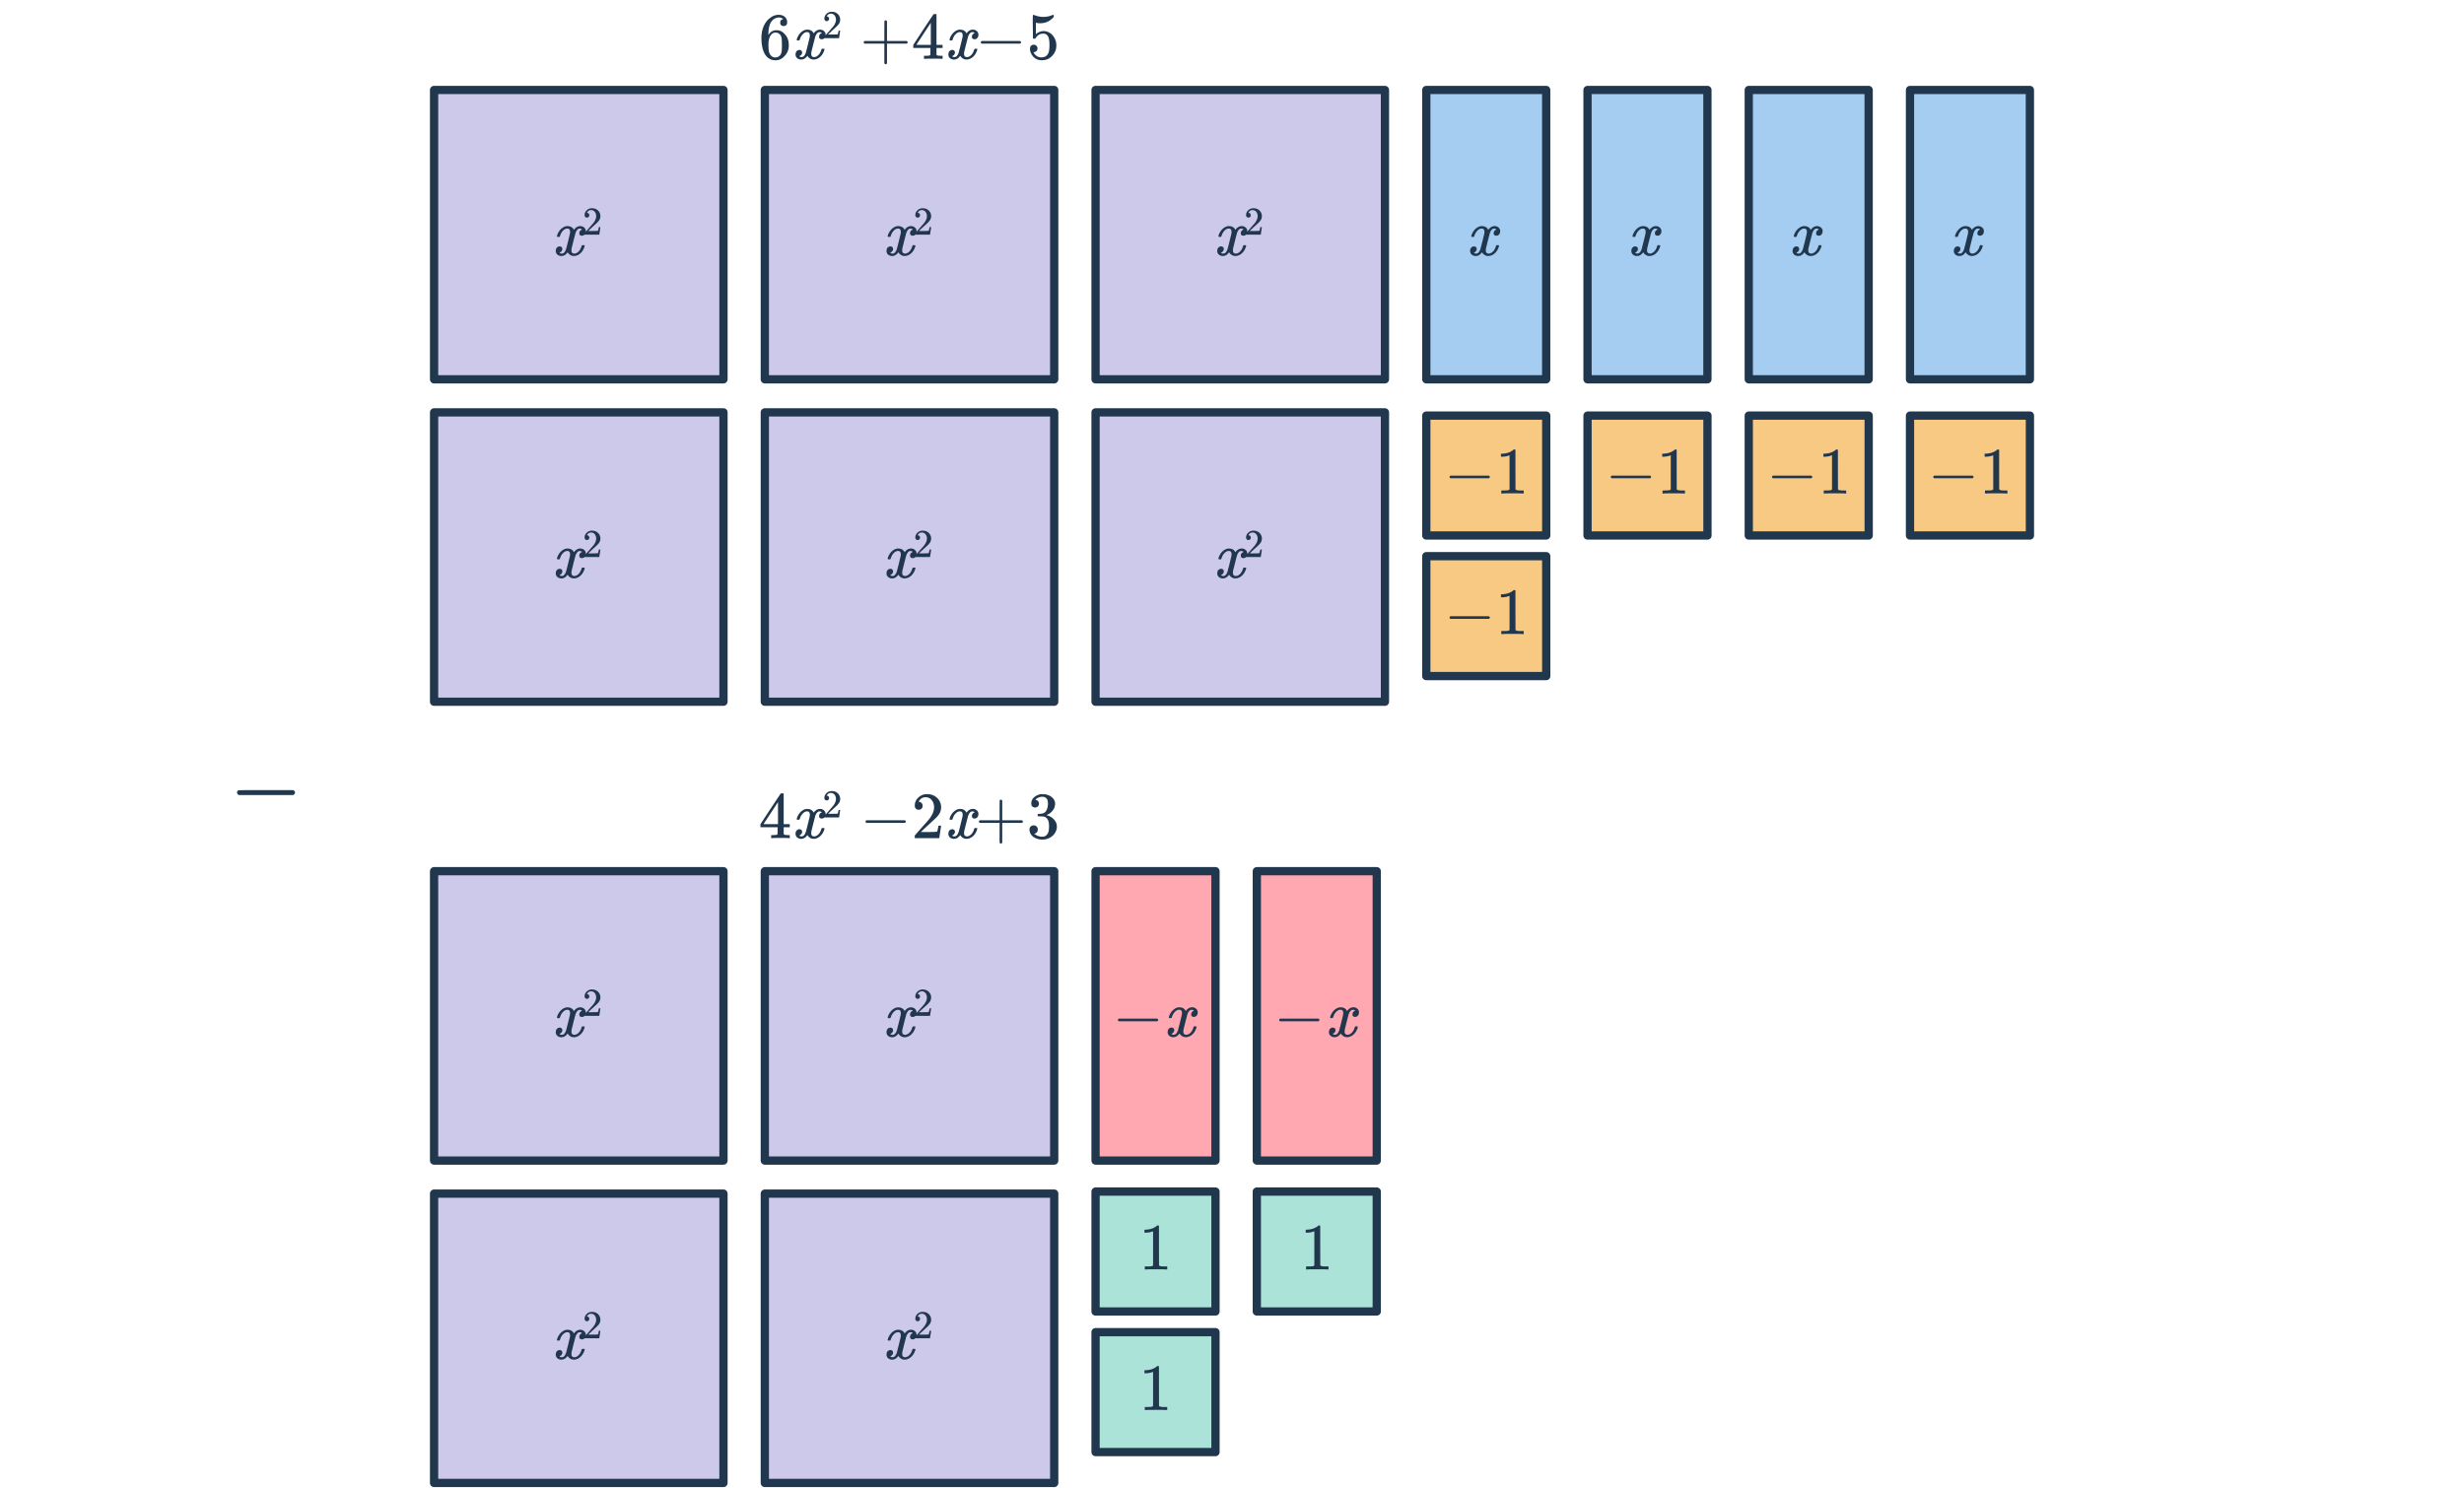 <svg width="596" height="360" viewBox="0 0 596 360" fill="none" xmlns="http://www.w3.org/2000/svg">
<g clip-path="url(#clip0_4742_306)">
<rect x="264.996" y="21.765" width="70" height="70" fill="#CDC9EA" stroke="#21374D" stroke-width="2" stroke-linejoin="round"/>
<path d="M298.824 61.941C298.194 61.941 297.682 61.642 297.288 61.045C296.872 61.642 296.386 61.941 295.832 61.941C295.437 61.941 295.101 61.829 294.824 61.605C294.557 61.37 294.424 61.066 294.424 60.693C294.424 60.383 294.509 60.127 294.68 59.925C294.861 59.711 295.101 59.605 295.4 59.605C295.581 59.605 295.73 59.663 295.848 59.781C295.965 59.887 296.024 60.037 296.024 60.229C296.024 60.303 296.018 60.362 296.008 60.405C295.922 60.703 295.752 60.917 295.496 61.045L295.336 61.109C295.432 61.269 295.624 61.349 295.912 61.349C296.338 61.349 296.674 60.991 296.92 60.277C296.952 60.181 297.112 59.557 297.4 58.405C297.688 57.253 297.842 56.613 297.864 56.485C297.885 56.389 297.896 56.25 297.896 56.069C297.896 55.546 297.672 55.285 297.224 55.285C296.808 55.285 296.418 55.503 296.056 55.941C295.778 56.261 295.57 56.661 295.432 57.141C295.41 57.237 295.389 57.29 295.368 57.301C295.346 57.311 295.245 57.317 295.064 57.317H294.792C294.706 57.231 294.69 57.114 294.744 56.965C294.84 56.623 295 56.287 295.224 55.957C295.448 55.626 295.688 55.37 295.944 55.189C296.381 54.858 296.818 54.693 297.256 54.693C298.002 54.693 298.525 54.991 298.824 55.589C298.898 55.482 298.994 55.365 299.112 55.237C299.496 54.874 299.901 54.693 300.328 54.693C300.712 54.693 301.037 54.81 301.304 55.045C301.57 55.269 301.704 55.567 301.704 55.941C301.704 56.25 301.613 56.511 301.432 56.725C301.261 56.927 301.032 57.029 300.744 57.029C300.573 57.029 300.424 56.981 300.296 56.885C300.178 56.778 300.12 56.639 300.12 56.469C300.12 56.021 300.312 55.722 300.696 55.573L300.792 55.525L300.664 55.413C300.557 55.338 300.413 55.301 300.232 55.301C300.114 55.301 300.018 55.317 299.944 55.349C299.656 55.498 299.416 55.818 299.224 56.309C299.192 56.405 299.032 57.018 298.744 58.149C298.456 59.269 298.296 59.914 298.264 60.085C298.232 60.245 298.216 60.405 298.216 60.565C298.216 61.087 298.45 61.349 298.92 61.349C299.026 61.349 299.122 61.338 299.208 61.317C299.752 61.157 300.184 60.73 300.504 60.037C300.642 59.685 300.712 59.482 300.712 59.429C300.712 59.418 300.744 59.381 300.808 59.317H301.08C301.293 59.317 301.405 59.333 301.416 59.365C301.426 59.375 301.432 59.407 301.432 59.461C301.432 59.546 301.384 59.711 301.288 59.957C301.192 60.191 301.096 60.389 301 60.549C300.669 61.071 300.274 61.45 299.816 61.685C299.485 61.855 299.154 61.941 298.824 61.941ZM301.973 52.646C301.794 52.646 301.653 52.589 301.551 52.474C301.449 52.358 301.397 52.218 301.397 52.051C301.397 51.59 301.57 51.197 301.916 50.87C302.268 50.538 302.687 50.371 303.173 50.371C303.724 50.371 304.178 50.522 304.537 50.822C304.901 51.117 305.125 51.504 305.209 51.984C305.221 52.099 305.228 52.205 305.228 52.301C305.228 52.672 305.116 53.021 304.892 53.347C304.713 53.616 304.351 53.984 303.807 54.451C303.577 54.65 303.257 54.944 302.847 55.334L302.281 55.872L303.01 55.882C304.015 55.882 304.549 55.866 304.613 55.834C304.639 55.827 304.671 55.76 304.709 55.632C304.735 55.562 304.78 55.344 304.844 54.979V54.95H305.228V54.979L304.959 56.736V56.765H301.397V56.582C301.397 56.454 301.404 56.381 301.417 56.362C301.423 56.355 301.692 56.051 302.223 55.45C302.921 54.675 303.369 54.163 303.567 53.914C303.996 53.331 304.21 52.797 304.21 52.31C304.21 51.888 304.098 51.536 303.874 51.254C303.657 50.966 303.349 50.822 302.953 50.822C302.581 50.822 302.281 50.989 302.05 51.322C302.037 51.347 302.018 51.382 301.993 51.427C301.973 51.459 301.964 51.478 301.964 51.485C301.964 51.491 301.98 51.494 302.012 51.494C302.172 51.494 302.3 51.552 302.396 51.667C302.498 51.782 302.549 51.917 302.549 52.07C302.549 52.23 302.495 52.368 302.386 52.483C302.284 52.592 302.146 52.646 301.973 52.646Z" fill="#21374D"/>
<rect x="264.996" y="99.765" width="70" height="70" fill="#CDC9EA" stroke="#21374D" stroke-width="2" stroke-linejoin="round"/>
<path d="M298.824 139.941C298.194 139.941 297.682 139.642 297.288 139.045C296.872 139.642 296.386 139.941 295.832 139.941C295.437 139.941 295.101 139.829 294.824 139.605C294.557 139.37 294.424 139.066 294.424 138.693C294.424 138.384 294.509 138.128 294.68 137.925C294.861 137.712 295.101 137.605 295.4 137.605C295.581 137.605 295.73 137.664 295.848 137.781C295.965 137.888 296.024 138.037 296.024 138.229C296.024 138.304 296.018 138.362 296.008 138.405C295.922 138.704 295.752 138.917 295.496 139.045L295.336 139.109C295.432 139.269 295.624 139.349 295.912 139.349C296.338 139.349 296.674 138.992 296.92 138.277C296.952 138.181 297.112 137.557 297.4 136.405C297.688 135.253 297.842 134.613 297.864 134.485C297.885 134.389 297.896 134.25 297.896 134.069C297.896 133.546 297.672 133.285 297.224 133.285C296.808 133.285 296.418 133.504 296.056 133.941C295.778 134.261 295.57 134.661 295.432 135.141C295.41 135.237 295.389 135.29 295.368 135.301C295.346 135.312 295.245 135.317 295.064 135.317H294.792C294.706 135.232 294.69 135.114 294.744 134.965C294.84 134.624 295 134.288 295.224 133.957C295.448 133.626 295.688 133.37 295.944 133.189C296.381 132.858 296.818 132.693 297.256 132.693C298.002 132.693 298.525 132.992 298.824 133.589C298.898 133.482 298.994 133.365 299.112 133.237C299.496 132.874 299.901 132.693 300.328 132.693C300.712 132.693 301.037 132.81 301.304 133.045C301.57 133.269 301.704 133.568 301.704 133.941C301.704 134.25 301.613 134.512 301.432 134.725C301.261 134.928 301.032 135.029 300.744 135.029C300.573 135.029 300.424 134.981 300.296 134.885C300.178 134.778 300.12 134.64 300.12 134.469C300.12 134.021 300.312 133.722 300.696 133.573L300.792 133.525L300.664 133.413C300.557 133.338 300.413 133.301 300.232 133.301C300.114 133.301 300.018 133.317 299.944 133.349C299.656 133.498 299.416 133.818 299.224 134.309C299.192 134.405 299.032 135.018 298.744 136.149C298.456 137.269 298.296 137.914 298.264 138.085C298.232 138.245 298.216 138.405 298.216 138.565C298.216 139.088 298.45 139.349 298.92 139.349C299.026 139.349 299.122 139.338 299.208 139.317C299.752 139.157 300.184 138.73 300.504 138.037C300.642 137.685 300.712 137.482 300.712 137.429C300.712 137.418 300.744 137.381 300.808 137.317H301.08C301.293 137.317 301.405 137.333 301.416 137.365C301.426 137.376 301.432 137.408 301.432 137.461C301.432 137.546 301.384 137.712 301.288 137.957C301.192 138.192 301.096 138.389 301 138.549C300.669 139.072 300.274 139.45 299.816 139.685C299.485 139.856 299.154 139.941 298.824 139.941ZM301.973 130.646C301.794 130.646 301.653 130.589 301.551 130.474C301.449 130.358 301.397 130.218 301.397 130.051C301.397 129.59 301.57 129.197 301.916 128.87C302.268 128.538 302.687 128.371 303.173 128.371C303.724 128.371 304.178 128.522 304.537 128.822C304.901 129.117 305.125 129.504 305.209 129.984C305.221 130.099 305.228 130.205 305.228 130.301C305.228 130.672 305.116 131.021 304.892 131.347C304.713 131.616 304.351 131.984 303.807 132.451C303.577 132.65 303.257 132.944 302.847 133.334L302.281 133.872L303.01 133.882C304.015 133.882 304.549 133.866 304.613 133.834C304.639 133.827 304.671 133.76 304.709 133.632C304.735 133.562 304.78 133.344 304.844 132.979V132.95H305.228V132.979L304.959 134.736V134.765H301.397V134.582C301.397 134.454 301.404 134.381 301.417 134.362C301.423 134.355 301.692 134.051 302.223 133.45C302.921 132.675 303.369 132.163 303.567 131.914C303.996 131.331 304.21 130.797 304.21 130.31C304.21 129.888 304.098 129.536 303.874 129.254C303.657 128.966 303.349 128.822 302.953 128.822C302.581 128.822 302.281 128.989 302.05 129.322C302.037 129.347 302.018 129.382 301.993 129.427C301.973 129.459 301.964 129.478 301.964 129.485C301.964 129.491 301.98 129.494 302.012 129.494C302.172 129.494 302.3 129.552 302.396 129.667C302.498 129.782 302.549 129.917 302.549 130.07C302.549 130.23 302.495 130.368 302.386 130.483C302.284 130.592 302.146 130.646 301.973 130.646Z" fill="#21374D"/>
<rect x="184.996" y="21.765" width="70" height="70" fill="#CDC9EA" stroke="#21374D" stroke-width="2" stroke-linejoin="round"/>
<path d="M218.824 61.941C218.194 61.941 217.682 61.642 217.288 61.045C216.872 61.642 216.386 61.941 215.832 61.941C215.437 61.941 215.101 61.829 214.824 61.605C214.557 61.37 214.424 61.066 214.424 60.693C214.424 60.383 214.509 60.127 214.68 59.925C214.861 59.711 215.101 59.605 215.4 59.605C215.581 59.605 215.73 59.663 215.848 59.781C215.965 59.887 216.024 60.037 216.024 60.229C216.024 60.303 216.018 60.362 216.008 60.405C215.922 60.703 215.752 60.917 215.496 61.045L215.336 61.109C215.432 61.269 215.624 61.349 215.912 61.349C216.338 61.349 216.674 60.991 216.92 60.277C216.952 60.181 217.112 59.557 217.4 58.405C217.688 57.253 217.842 56.613 217.864 56.485C217.885 56.389 217.896 56.25 217.896 56.069C217.896 55.546 217.672 55.285 217.224 55.285C216.808 55.285 216.418 55.503 216.056 55.941C215.778 56.261 215.57 56.661 215.432 57.141C215.41 57.237 215.389 57.29 215.368 57.301C215.346 57.311 215.245 57.317 215.064 57.317H214.792C214.706 57.231 214.69 57.114 214.744 56.965C214.84 56.623 215 56.287 215.224 55.957C215.448 55.626 215.688 55.37 215.944 55.189C216.381 54.858 216.818 54.693 217.256 54.693C218.002 54.693 218.525 54.991 218.824 55.589C218.898 55.482 218.994 55.365 219.112 55.237C219.496 54.874 219.901 54.693 220.328 54.693C220.712 54.693 221.037 54.81 221.304 55.045C221.57 55.269 221.704 55.567 221.704 55.941C221.704 56.25 221.613 56.511 221.432 56.725C221.261 56.927 221.032 57.029 220.744 57.029C220.573 57.029 220.424 56.981 220.296 56.885C220.178 56.778 220.12 56.639 220.12 56.469C220.12 56.021 220.312 55.722 220.696 55.573L220.792 55.525L220.664 55.413C220.557 55.338 220.413 55.301 220.232 55.301C220.114 55.301 220.018 55.317 219.944 55.349C219.656 55.498 219.416 55.818 219.224 56.309C219.192 56.405 219.032 57.018 218.744 58.149C218.456 59.269 218.296 59.914 218.264 60.085C218.232 60.245 218.216 60.405 218.216 60.565C218.216 61.087 218.45 61.349 218.92 61.349C219.026 61.349 219.122 61.338 219.208 61.317C219.752 61.157 220.184 60.73 220.504 60.037C220.642 59.685 220.712 59.482 220.712 59.429C220.712 59.418 220.744 59.381 220.808 59.317H221.08C221.293 59.317 221.405 59.333 221.416 59.365C221.426 59.375 221.432 59.407 221.432 59.461C221.432 59.546 221.384 59.711 221.288 59.957C221.192 60.191 221.096 60.389 221 60.549C220.669 61.071 220.274 61.45 219.816 61.685C219.485 61.855 219.154 61.941 218.824 61.941ZM221.973 52.646C221.794 52.646 221.653 52.589 221.551 52.474C221.449 52.358 221.397 52.218 221.397 52.051C221.397 51.59 221.57 51.197 221.916 50.87C222.268 50.538 222.687 50.371 223.173 50.371C223.724 50.371 224.178 50.522 224.537 50.822C224.901 51.117 225.125 51.504 225.209 51.984C225.221 52.099 225.228 52.205 225.228 52.301C225.228 52.672 225.116 53.021 224.892 53.347C224.713 53.616 224.351 53.984 223.807 54.451C223.577 54.65 223.257 54.944 222.847 55.334L222.281 55.872L223.01 55.882C224.015 55.882 224.549 55.866 224.613 55.834C224.639 55.827 224.671 55.76 224.709 55.632C224.735 55.562 224.78 55.344 224.844 54.979V54.95H225.228V54.979L224.959 56.736V56.765H221.397V56.582C221.397 56.454 221.404 56.381 221.417 56.362C221.423 56.355 221.692 56.051 222.223 55.45C222.921 54.675 223.369 54.163 223.567 53.914C223.996 53.331 224.21 52.797 224.21 52.31C224.21 51.888 224.098 51.536 223.874 51.254C223.657 50.966 223.349 50.822 222.953 50.822C222.581 50.822 222.281 50.989 222.05 51.322C222.037 51.347 222.018 51.382 221.993 51.427C221.973 51.459 221.964 51.478 221.964 51.485C221.964 51.491 221.98 51.494 222.012 51.494C222.172 51.494 222.3 51.552 222.396 51.667C222.498 51.782 222.549 51.917 222.549 52.07C222.549 52.23 222.495 52.368 222.386 52.483C222.284 52.592 222.146 52.646 221.973 52.646Z" fill="#21374D"/>
<rect x="184.996" y="99.765" width="70" height="70" fill="#CDC9EA" stroke="#21374D" stroke-width="2" stroke-linejoin="round"/>
<path d="M218.824 139.941C218.194 139.941 217.682 139.642 217.288 139.045C216.872 139.642 216.386 139.941 215.832 139.941C215.437 139.941 215.101 139.829 214.824 139.605C214.557 139.37 214.424 139.066 214.424 138.693C214.424 138.384 214.509 138.128 214.68 137.925C214.861 137.712 215.101 137.605 215.4 137.605C215.581 137.605 215.73 137.664 215.848 137.781C215.965 137.888 216.024 138.037 216.024 138.229C216.024 138.304 216.018 138.362 216.008 138.405C215.922 138.704 215.752 138.917 215.496 139.045L215.336 139.109C215.432 139.269 215.624 139.349 215.912 139.349C216.338 139.349 216.674 138.992 216.92 138.277C216.952 138.181 217.112 137.557 217.4 136.405C217.688 135.253 217.842 134.613 217.864 134.485C217.885 134.389 217.896 134.25 217.896 134.069C217.896 133.546 217.672 133.285 217.224 133.285C216.808 133.285 216.418 133.504 216.056 133.941C215.778 134.261 215.57 134.661 215.432 135.141C215.41 135.237 215.389 135.29 215.368 135.301C215.346 135.312 215.245 135.317 215.064 135.317H214.792C214.706 135.232 214.69 135.114 214.744 134.965C214.84 134.624 215 134.288 215.224 133.957C215.448 133.626 215.688 133.37 215.944 133.189C216.381 132.858 216.818 132.693 217.256 132.693C218.002 132.693 218.525 132.992 218.824 133.589C218.898 133.482 218.994 133.365 219.112 133.237C219.496 132.874 219.901 132.693 220.328 132.693C220.712 132.693 221.037 132.81 221.304 133.045C221.57 133.269 221.704 133.568 221.704 133.941C221.704 134.25 221.613 134.512 221.432 134.725C221.261 134.928 221.032 135.029 220.744 135.029C220.573 135.029 220.424 134.981 220.296 134.885C220.178 134.778 220.12 134.64 220.12 134.469C220.12 134.021 220.312 133.722 220.696 133.573L220.792 133.525L220.664 133.413C220.557 133.338 220.413 133.301 220.232 133.301C220.114 133.301 220.018 133.317 219.944 133.349C219.656 133.498 219.416 133.818 219.224 134.309C219.192 134.405 219.032 135.018 218.744 136.149C218.456 137.269 218.296 137.914 218.264 138.085C218.232 138.245 218.216 138.405 218.216 138.565C218.216 139.088 218.45 139.349 218.92 139.349C219.026 139.349 219.122 139.338 219.208 139.317C219.752 139.157 220.184 138.73 220.504 138.037C220.642 137.685 220.712 137.482 220.712 137.429C220.712 137.418 220.744 137.381 220.808 137.317H221.08C221.293 137.317 221.405 137.333 221.416 137.365C221.426 137.376 221.432 137.408 221.432 137.461C221.432 137.546 221.384 137.712 221.288 137.957C221.192 138.192 221.096 138.389 221 138.549C220.669 139.072 220.274 139.45 219.816 139.685C219.485 139.856 219.154 139.941 218.824 139.941ZM221.973 130.646C221.794 130.646 221.653 130.589 221.551 130.474C221.449 130.358 221.397 130.218 221.397 130.051C221.397 129.59 221.57 129.197 221.916 128.87C222.268 128.538 222.687 128.371 223.173 128.371C223.724 128.371 224.178 128.522 224.537 128.822C224.901 129.117 225.125 129.504 225.209 129.984C225.221 130.099 225.228 130.205 225.228 130.301C225.228 130.672 225.116 131.021 224.892 131.347C224.713 131.616 224.351 131.984 223.807 132.451C223.577 132.65 223.257 132.944 222.847 133.334L222.281 133.872L223.01 133.882C224.015 133.882 224.549 133.866 224.613 133.834C224.639 133.827 224.671 133.76 224.709 133.632C224.735 133.562 224.78 133.344 224.844 132.979V132.95H225.228V132.979L224.959 134.736V134.765H221.397V134.582C221.397 134.454 221.404 134.381 221.417 134.362C221.423 134.355 221.692 134.051 222.223 133.45C222.921 132.675 223.369 132.163 223.567 131.914C223.996 131.331 224.21 130.797 224.21 130.31C224.21 129.888 224.098 129.536 223.874 129.254C223.657 128.966 223.349 128.822 222.953 128.822C222.581 128.822 222.281 128.989 222.05 129.322C222.037 129.347 222.018 129.382 221.993 129.427C221.973 129.459 221.964 129.478 221.964 129.485C221.964 129.491 221.98 129.494 222.012 129.494C222.172 129.494 222.3 129.552 222.396 129.667C222.498 129.782 222.549 129.917 222.549 130.07C222.549 130.23 222.495 130.368 222.386 130.483C222.284 130.592 222.146 130.646 221.973 130.646Z" fill="#21374D"/>
<rect x="104.996" y="21.765" width="70" height="70" fill="#CDC9EA" stroke="#21374D" stroke-width="2" stroke-linejoin="round"/>
<path d="M138.824 61.941C138.194 61.941 137.682 61.642 137.288 61.045C136.872 61.642 136.386 61.941 135.832 61.941C135.437 61.941 135.101 61.829 134.824 61.605C134.557 61.37 134.424 61.066 134.424 60.693C134.424 60.383 134.509 60.127 134.68 59.925C134.861 59.711 135.101 59.605 135.4 59.605C135.581 59.605 135.73 59.663 135.848 59.781C135.965 59.887 136.024 60.037 136.024 60.229C136.024 60.303 136.018 60.362 136.008 60.405C135.922 60.703 135.752 60.917 135.496 61.045L135.336 61.109C135.432 61.269 135.624 61.349 135.912 61.349C136.338 61.349 136.674 60.991 136.92 60.277C136.952 60.181 137.112 59.557 137.4 58.405C137.688 57.253 137.842 56.613 137.864 56.485C137.885 56.389 137.896 56.25 137.896 56.069C137.896 55.546 137.672 55.285 137.224 55.285C136.808 55.285 136.418 55.503 136.056 55.941C135.778 56.261 135.57 56.661 135.432 57.141C135.41 57.237 135.389 57.29 135.368 57.301C135.346 57.311 135.245 57.317 135.064 57.317H134.792C134.706 57.231 134.69 57.114 134.744 56.965C134.84 56.623 135 56.287 135.224 55.957C135.448 55.626 135.688 55.37 135.944 55.189C136.381 54.858 136.818 54.693 137.256 54.693C138.002 54.693 138.525 54.991 138.824 55.589C138.898 55.482 138.994 55.365 139.112 55.237C139.496 54.874 139.901 54.693 140.328 54.693C140.712 54.693 141.037 54.81 141.304 55.045C141.57 55.269 141.704 55.567 141.704 55.941C141.704 56.25 141.613 56.511 141.432 56.725C141.261 56.927 141.032 57.029 140.744 57.029C140.573 57.029 140.424 56.981 140.296 56.885C140.178 56.778 140.12 56.639 140.12 56.469C140.12 56.021 140.312 55.722 140.696 55.573L140.792 55.525L140.664 55.413C140.557 55.338 140.413 55.301 140.232 55.301C140.114 55.301 140.018 55.317 139.944 55.349C139.656 55.498 139.416 55.818 139.224 56.309C139.192 56.405 139.032 57.018 138.744 58.149C138.456 59.269 138.296 59.914 138.264 60.085C138.232 60.245 138.216 60.405 138.216 60.565C138.216 61.087 138.45 61.349 138.92 61.349C139.026 61.349 139.122 61.338 139.208 61.317C139.752 61.157 140.184 60.73 140.504 60.037C140.642 59.685 140.712 59.482 140.712 59.429C140.712 59.418 140.744 59.381 140.808 59.317H141.08C141.293 59.317 141.405 59.333 141.416 59.365C141.426 59.375 141.432 59.407 141.432 59.461C141.432 59.546 141.384 59.711 141.288 59.957C141.192 60.191 141.096 60.389 141 60.549C140.669 61.071 140.274 61.45 139.816 61.685C139.485 61.855 139.154 61.941 138.824 61.941ZM141.973 52.646C141.794 52.646 141.653 52.589 141.551 52.474C141.449 52.358 141.397 52.218 141.397 52.051C141.397 51.59 141.57 51.197 141.916 50.87C142.268 50.538 142.687 50.371 143.173 50.371C143.724 50.371 144.178 50.522 144.537 50.822C144.901 51.117 145.125 51.504 145.209 51.984C145.221 52.099 145.228 52.205 145.228 52.301C145.228 52.672 145.116 53.021 144.892 53.347C144.713 53.616 144.351 53.984 143.807 54.451C143.577 54.65 143.257 54.944 142.847 55.334L142.281 55.872L143.01 55.882C144.015 55.882 144.549 55.866 144.613 55.834C144.639 55.827 144.671 55.76 144.709 55.632C144.735 55.562 144.78 55.344 144.844 54.979V54.95H145.228V54.979L144.959 56.736V56.765H141.397V56.582C141.397 56.454 141.404 56.381 141.417 56.362C141.423 56.355 141.692 56.051 142.223 55.45C142.921 54.675 143.369 54.163 143.567 53.914C143.996 53.331 144.21 52.797 144.21 52.31C144.21 51.888 144.098 51.536 143.874 51.254C143.657 50.966 143.349 50.822 142.953 50.822C142.581 50.822 142.281 50.989 142.05 51.322C142.037 51.347 142.018 51.382 141.993 51.427C141.973 51.459 141.964 51.478 141.964 51.485C141.964 51.491 141.98 51.494 142.012 51.494C142.172 51.494 142.3 51.552 142.396 51.667C142.498 51.782 142.549 51.917 142.549 52.07C142.549 52.23 142.495 52.368 142.386 52.483C142.284 52.592 142.146 52.646 141.973 52.646Z" fill="#21374D"/>
<rect x="104.996" y="99.765" width="70" height="70" fill="#CDC9EA" stroke="#21374D" stroke-width="2" stroke-linejoin="round"/>
<path d="M138.824 139.941C138.194 139.941 137.682 139.642 137.288 139.045C136.872 139.642 136.386 139.941 135.832 139.941C135.437 139.941 135.101 139.829 134.824 139.605C134.557 139.37 134.424 139.066 134.424 138.693C134.424 138.384 134.509 138.128 134.68 137.925C134.861 137.712 135.101 137.605 135.4 137.605C135.581 137.605 135.73 137.664 135.848 137.781C135.965 137.888 136.024 138.037 136.024 138.229C136.024 138.304 136.018 138.362 136.008 138.405C135.922 138.704 135.752 138.917 135.496 139.045L135.336 139.109C135.432 139.269 135.624 139.349 135.912 139.349C136.338 139.349 136.674 138.992 136.92 138.277C136.952 138.181 137.112 137.557 137.4 136.405C137.688 135.253 137.842 134.613 137.864 134.485C137.885 134.389 137.896 134.25 137.896 134.069C137.896 133.546 137.672 133.285 137.224 133.285C136.808 133.285 136.418 133.504 136.056 133.941C135.778 134.261 135.57 134.661 135.432 135.141C135.41 135.237 135.389 135.29 135.368 135.301C135.346 135.312 135.245 135.317 135.064 135.317H134.792C134.706 135.232 134.69 135.114 134.744 134.965C134.84 134.624 135 134.288 135.224 133.957C135.448 133.626 135.688 133.37 135.944 133.189C136.381 132.858 136.818 132.693 137.256 132.693C138.002 132.693 138.525 132.992 138.824 133.589C138.898 133.482 138.994 133.365 139.112 133.237C139.496 132.874 139.901 132.693 140.328 132.693C140.712 132.693 141.037 132.81 141.304 133.045C141.57 133.269 141.704 133.568 141.704 133.941C141.704 134.25 141.613 134.512 141.432 134.725C141.261 134.928 141.032 135.029 140.744 135.029C140.573 135.029 140.424 134.981 140.296 134.885C140.178 134.778 140.12 134.64 140.12 134.469C140.12 134.021 140.312 133.722 140.696 133.573L140.792 133.525L140.664 133.413C140.557 133.338 140.413 133.301 140.232 133.301C140.114 133.301 140.018 133.317 139.944 133.349C139.656 133.498 139.416 133.818 139.224 134.309C139.192 134.405 139.032 135.018 138.744 136.149C138.456 137.269 138.296 137.914 138.264 138.085C138.232 138.245 138.216 138.405 138.216 138.565C138.216 139.088 138.45 139.349 138.92 139.349C139.026 139.349 139.122 139.338 139.208 139.317C139.752 139.157 140.184 138.73 140.504 138.037C140.642 137.685 140.712 137.482 140.712 137.429C140.712 137.418 140.744 137.381 140.808 137.317H141.08C141.293 137.317 141.405 137.333 141.416 137.365C141.426 137.376 141.432 137.408 141.432 137.461C141.432 137.546 141.384 137.712 141.288 137.957C141.192 138.192 141.096 138.389 141 138.549C140.669 139.072 140.274 139.45 139.816 139.685C139.485 139.856 139.154 139.941 138.824 139.941ZM141.973 130.646C141.794 130.646 141.653 130.589 141.551 130.474C141.449 130.358 141.397 130.218 141.397 130.051C141.397 129.59 141.57 129.197 141.916 128.87C142.268 128.538 142.687 128.371 143.173 128.371C143.724 128.371 144.178 128.522 144.537 128.822C144.901 129.117 145.125 129.504 145.209 129.984C145.221 130.099 145.228 130.205 145.228 130.301C145.228 130.672 145.116 131.021 144.892 131.347C144.713 131.616 144.351 131.984 143.807 132.451C143.577 132.65 143.257 132.944 142.847 133.334L142.281 133.872L143.01 133.882C144.015 133.882 144.549 133.866 144.613 133.834C144.639 133.827 144.671 133.76 144.709 133.632C144.735 133.562 144.78 133.344 144.844 132.979V132.95H145.228V132.979L144.959 134.736V134.765H141.397V134.582C141.397 134.454 141.404 134.381 141.417 134.362C141.423 134.355 141.692 134.051 142.223 133.45C142.921 132.675 143.369 132.163 143.567 131.914C143.996 131.331 144.21 130.797 144.21 130.31C144.21 129.888 144.098 129.536 143.874 129.254C143.657 128.966 143.349 128.822 142.953 128.822C142.581 128.822 142.281 128.989 142.05 129.322C142.037 129.347 142.018 129.382 141.993 129.427C141.973 129.459 141.964 129.478 141.964 129.485C141.964 129.491 141.98 129.494 142.012 129.494C142.172 129.494 142.3 129.552 142.396 129.667C142.498 129.782 142.549 129.917 142.549 130.07C142.549 130.23 142.495 130.368 142.386 130.483C142.284 130.592 142.146 130.646 141.973 130.646Z" fill="#21374D"/>
<rect x="344.996" y="134.552" width="29.009" height="29.009" fill="#F8C983" stroke="#21374D" stroke-width="2" stroke-linejoin="round"/>
<path d="M350.841 149.718C350.692 149.644 350.617 149.537 350.617 149.398C350.617 149.26 350.692 149.153 350.841 149.078H360.137C360.297 149.164 360.377 149.27 360.377 149.398C360.377 149.526 360.297 149.633 360.137 149.718H350.841ZM368.383 153.398C368.201 153.366 367.353 153.35 365.839 153.35C364.345 153.35 363.508 153.366 363.327 153.398H363.135V152.662H363.551C364.169 152.662 364.569 152.646 364.751 152.614C364.836 152.604 364.964 152.54 365.135 152.422V144.15C365.113 144.15 365.071 144.166 365.007 144.198C364.516 144.39 363.967 144.492 363.359 144.502H363.055V143.766H363.359C364.255 143.734 365.001 143.532 365.599 143.158C365.791 143.052 365.956 142.929 366.095 142.79C366.116 142.758 366.18 142.742 366.287 142.742C366.393 142.742 366.484 142.774 366.559 142.838V147.622L366.575 152.422C366.735 152.582 367.081 152.662 367.615 152.662H368.143H368.559V153.398H368.383Z" fill="#21374D"/>
<rect x="344.996" y="100.543" width="29.009" height="29.009" fill="#F8C983" stroke="#21374D" stroke-width="2" stroke-linejoin="round"/>
<path d="M350.841 115.709C350.692 115.635 350.617 115.528 350.617 115.389C350.617 115.251 350.692 115.144 350.841 115.069H360.137C360.297 115.155 360.377 115.261 360.377 115.389C360.377 115.517 360.297 115.624 360.137 115.709H350.841ZM368.383 119.389C368.201 119.357 367.353 119.341 365.839 119.341C364.345 119.341 363.508 119.357 363.327 119.389H363.135V118.653H363.551C364.169 118.653 364.569 118.637 364.751 118.605C364.836 118.595 364.964 118.531 365.135 118.413V110.141C365.113 110.141 365.071 110.157 365.007 110.189C364.516 110.381 363.967 110.483 363.359 110.493H363.055V109.757H363.359C364.255 109.725 365.001 109.523 365.599 109.149C365.791 109.043 365.956 108.92 366.095 108.781C366.116 108.749 366.18 108.733 366.287 108.733C366.393 108.733 366.484 108.765 366.559 108.829V113.613L366.575 118.413C366.735 118.573 367.081 118.653 367.615 118.653H368.143H368.559V119.389H368.383Z" fill="#21374D"/>
<rect x="383.996" y="100.543" width="29.009" height="29.009" fill="#F8C983" stroke="#21374D" stroke-width="2" stroke-linejoin="round"/>
<path d="M389.841 115.709C389.692 115.635 389.617 115.528 389.617 115.389C389.617 115.251 389.692 115.144 389.841 115.069H399.137C399.297 115.155 399.377 115.261 399.377 115.389C399.377 115.517 399.297 115.624 399.137 115.709H389.841ZM407.383 119.389C407.201 119.357 406.353 119.341 404.839 119.341C403.345 119.341 402.508 119.357 402.327 119.389H402.135V118.653H402.551C403.169 118.653 403.569 118.637 403.751 118.605C403.836 118.595 403.964 118.531 404.135 118.413V110.141C404.113 110.141 404.071 110.157 404.007 110.189C403.516 110.381 402.967 110.483 402.359 110.493H402.055V109.757H402.359C403.255 109.725 404.001 109.523 404.599 109.149C404.791 109.043 404.956 108.92 405.095 108.781C405.116 108.749 405.18 108.733 405.287 108.733C405.393 108.733 405.484 108.765 405.559 108.829V113.613L405.575 118.413C405.735 118.573 406.081 118.653 406.615 118.653H407.143H407.559V119.389H407.383Z" fill="#21374D"/>
<rect x="422.996" y="100.543" width="29.009" height="29.009" fill="#F8C983" stroke="#21374D" stroke-width="2" stroke-linejoin="round"/>
<path d="M428.841 115.709C428.692 115.635 428.617 115.528 428.617 115.389C428.617 115.251 428.692 115.144 428.841 115.069H438.137C438.297 115.155 438.377 115.261 438.377 115.389C438.377 115.517 438.297 115.624 438.137 115.709H428.841ZM446.383 119.389C446.201 119.357 445.353 119.341 443.839 119.341C442.345 119.341 441.508 119.357 441.327 119.389H441.135V118.653H441.551C442.169 118.653 442.569 118.637 442.751 118.605C442.836 118.595 442.964 118.531 443.135 118.413V110.141C443.113 110.141 443.071 110.157 443.007 110.189C442.516 110.381 441.967 110.483 441.359 110.493H441.055V109.757H441.359C442.255 109.725 443.001 109.523 443.599 109.149C443.791 109.043 443.956 108.92 444.095 108.781C444.116 108.749 444.18 108.733 444.287 108.733C444.393 108.733 444.484 108.765 444.559 108.829V113.613L444.575 118.413C444.735 118.573 445.081 118.653 445.615 118.653H446.143H446.559V119.389H446.383Z" fill="#21374D"/>
<rect x="461.996" y="100.543" width="29.009" height="29.009" fill="#F8C983" stroke="#21374D" stroke-width="2" stroke-linejoin="round"/>
<path d="M467.841 115.709C467.692 115.635 467.617 115.528 467.617 115.389C467.617 115.251 467.692 115.144 467.841 115.069H477.137C477.297 115.155 477.377 115.261 477.377 115.389C477.377 115.517 477.297 115.624 477.137 115.709H467.841ZM485.383 119.389C485.201 119.357 484.353 119.341 482.839 119.341C481.345 119.341 480.508 119.357 480.327 119.389H480.135V118.653H480.551C481.169 118.653 481.569 118.637 481.751 118.605C481.836 118.595 481.964 118.531 482.135 118.413V110.141C482.113 110.141 482.071 110.157 482.007 110.189C481.516 110.381 480.967 110.483 480.359 110.493H480.055V109.757H480.359C481.255 109.725 482.001 109.523 482.599 109.149C482.791 109.043 482.956 108.92 483.095 108.781C483.116 108.749 483.18 108.733 483.287 108.733C483.393 108.733 483.484 108.765 483.559 108.829V113.613L483.575 118.413C483.735 118.573 484.081 118.653 484.615 118.653H485.143H485.559V119.389H485.383Z" fill="#21374D"/>
<rect x="344.996" y="21.765" width="29" height="70" fill="#A5CDF2" stroke="#21374D" stroke-width="2" stroke-linejoin="round"/>
<path d="M359.99 61.941C359.361 61.941 358.849 61.642 358.454 61.045C358.038 61.642 357.553 61.941 356.998 61.941C356.604 61.941 356.268 61.829 355.99 61.605C355.724 61.37 355.59 61.066 355.59 60.693C355.59 60.383 355.676 60.127 355.846 59.925C356.028 59.711 356.268 59.605 356.566 59.605C356.748 59.605 356.897 59.663 357.014 59.781C357.132 59.887 357.19 60.037 357.19 60.229C357.19 60.303 357.185 60.362 357.174 60.405C357.089 60.703 356.918 60.917 356.662 61.045L356.502 61.109C356.598 61.269 356.79 61.349 357.078 61.349C357.505 61.349 357.841 60.991 358.086 60.277C358.118 60.181 358.278 59.557 358.566 58.405C358.854 57.253 359.009 56.613 359.03 56.485C359.052 56.389 359.062 56.25 359.062 56.069C359.062 55.546 358.838 55.285 358.39 55.285C357.974 55.285 357.585 55.503 357.222 55.941C356.945 56.261 356.737 56.661 356.598 57.141C356.577 57.237 356.556 57.29 356.534 57.301C356.513 57.311 356.412 57.317 356.23 57.317H355.958C355.873 57.231 355.857 57.114 355.91 56.965C356.006 56.623 356.166 56.287 356.39 55.957C356.614 55.626 356.854 55.37 357.11 55.189C357.548 54.858 357.985 54.693 358.422 54.693C359.169 54.693 359.692 54.991 359.99 55.589C360.065 55.482 360.161 55.365 360.278 55.237C360.662 54.874 361.068 54.693 361.494 54.693C361.878 54.693 362.204 54.81 362.47 55.045C362.737 55.269 362.87 55.567 362.87 55.941C362.87 56.25 362.78 56.511 362.598 56.725C362.428 56.927 362.198 57.029 361.91 57.029C361.74 57.029 361.59 56.981 361.462 56.885C361.345 56.778 361.286 56.639 361.286 56.469C361.286 56.021 361.478 55.722 361.862 55.573L361.958 55.525L361.83 55.413C361.724 55.338 361.58 55.301 361.398 55.301C361.281 55.301 361.185 55.317 361.11 55.349C360.822 55.498 360.582 55.818 360.39 56.309C360.358 56.405 360.198 57.018 359.91 58.149C359.622 59.269 359.462 59.914 359.43 60.085C359.398 60.245 359.382 60.405 359.382 60.565C359.382 61.087 359.617 61.349 360.086 61.349C360.193 61.349 360.289 61.338 360.374 61.317C360.918 61.157 361.35 60.73 361.67 60.037C361.809 59.685 361.878 59.482 361.878 59.429C361.878 59.418 361.91 59.381 361.974 59.317H362.246C362.46 59.317 362.572 59.333 362.582 59.365C362.593 59.375 362.598 59.407 362.598 59.461C362.598 59.546 362.55 59.711 362.454 59.957C362.358 60.191 362.262 60.389 362.166 60.549C361.836 61.071 361.441 61.45 360.982 61.685C360.652 61.855 360.321 61.941 359.99 61.941Z" fill="#21374D"/>
<rect x="383.996" y="21.765" width="29" height="70" fill="#A5CDF2" stroke="#21374D" stroke-width="2" stroke-linejoin="round"/>
<path d="M398.99 61.941C398.361 61.941 397.849 61.642 397.454 61.045C397.038 61.642 396.553 61.941 395.998 61.941C395.604 61.941 395.268 61.829 394.99 61.605C394.724 61.37 394.59 61.066 394.59 60.693C394.59 60.383 394.676 60.127 394.846 59.925C395.028 59.711 395.268 59.605 395.566 59.605C395.748 59.605 395.897 59.663 396.014 59.781C396.132 59.887 396.19 60.037 396.19 60.229C396.19 60.303 396.185 60.362 396.174 60.405C396.089 60.703 395.918 60.917 395.662 61.045L395.502 61.109C395.598 61.269 395.79 61.349 396.078 61.349C396.505 61.349 396.841 60.991 397.086 60.277C397.118 60.181 397.278 59.557 397.566 58.405C397.854 57.253 398.009 56.613 398.03 56.485C398.052 56.389 398.062 56.25 398.062 56.069C398.062 55.546 397.838 55.285 397.39 55.285C396.974 55.285 396.585 55.503 396.222 55.941C395.945 56.261 395.737 56.661 395.598 57.141C395.577 57.237 395.556 57.29 395.534 57.301C395.513 57.311 395.412 57.317 395.23 57.317H394.958C394.873 57.231 394.857 57.114 394.91 56.965C395.006 56.623 395.166 56.287 395.39 55.957C395.614 55.626 395.854 55.37 396.11 55.189C396.548 54.858 396.985 54.693 397.422 54.693C398.169 54.693 398.692 54.991 398.99 55.589C399.065 55.482 399.161 55.365 399.278 55.237C399.662 54.874 400.068 54.693 400.494 54.693C400.878 54.693 401.204 54.81 401.47 55.045C401.737 55.269 401.87 55.567 401.87 55.941C401.87 56.25 401.78 56.511 401.598 56.725C401.428 56.927 401.198 57.029 400.91 57.029C400.74 57.029 400.59 56.981 400.462 56.885C400.345 56.778 400.286 56.639 400.286 56.469C400.286 56.021 400.478 55.722 400.862 55.573L400.958 55.525L400.83 55.413C400.724 55.338 400.58 55.301 400.398 55.301C400.281 55.301 400.185 55.317 400.11 55.349C399.822 55.498 399.582 55.818 399.39 56.309C399.358 56.405 399.198 57.018 398.91 58.149C398.622 59.269 398.462 59.914 398.43 60.085C398.398 60.245 398.382 60.405 398.382 60.565C398.382 61.087 398.617 61.349 399.086 61.349C399.193 61.349 399.289 61.338 399.374 61.317C399.918 61.157 400.35 60.73 400.67 60.037C400.809 59.685 400.878 59.482 400.878 59.429C400.878 59.418 400.91 59.381 400.974 59.317H401.246C401.46 59.317 401.572 59.333 401.582 59.365C401.593 59.375 401.598 59.407 401.598 59.461C401.598 59.546 401.55 59.711 401.454 59.957C401.358 60.191 401.262 60.389 401.166 60.549C400.836 61.071 400.441 61.45 399.982 61.685C399.652 61.855 399.321 61.941 398.99 61.941Z" fill="#21374D"/>
<rect x="422.996" y="21.765" width="29" height="70" fill="#A5CDF2" stroke="#21374D" stroke-width="2" stroke-linejoin="round"/>
<path d="M437.99 61.941C437.361 61.941 436.849 61.642 436.454 61.045C436.038 61.642 435.553 61.941 434.998 61.941C434.604 61.941 434.268 61.829 433.99 61.605C433.724 61.37 433.59 61.066 433.59 60.693C433.59 60.383 433.676 60.127 433.846 59.925C434.028 59.711 434.268 59.605 434.566 59.605C434.748 59.605 434.897 59.663 435.014 59.781C435.132 59.887 435.19 60.037 435.19 60.229C435.19 60.303 435.185 60.362 435.174 60.405C435.089 60.703 434.918 60.917 434.662 61.045L434.502 61.109C434.598 61.269 434.79 61.349 435.078 61.349C435.505 61.349 435.841 60.991 436.086 60.277C436.118 60.181 436.278 59.557 436.566 58.405C436.854 57.253 437.009 56.613 437.03 56.485C437.052 56.389 437.062 56.25 437.062 56.069C437.062 55.546 436.838 55.285 436.39 55.285C435.974 55.285 435.585 55.503 435.222 55.941C434.945 56.261 434.737 56.661 434.598 57.141C434.577 57.237 434.556 57.29 434.534 57.301C434.513 57.311 434.412 57.317 434.23 57.317H433.958C433.873 57.231 433.857 57.114 433.91 56.965C434.006 56.623 434.166 56.287 434.39 55.957C434.614 55.626 434.854 55.37 435.11 55.189C435.548 54.858 435.985 54.693 436.422 54.693C437.169 54.693 437.692 54.991 437.99 55.589C438.065 55.482 438.161 55.365 438.278 55.237C438.662 54.874 439.068 54.693 439.494 54.693C439.878 54.693 440.204 54.81 440.47 55.045C440.737 55.269 440.87 55.567 440.87 55.941C440.87 56.25 440.78 56.511 440.598 56.725C440.428 56.927 440.198 57.029 439.91 57.029C439.74 57.029 439.59 56.981 439.462 56.885C439.345 56.778 439.286 56.639 439.286 56.469C439.286 56.021 439.478 55.722 439.862 55.573L439.958 55.525L439.83 55.413C439.724 55.338 439.58 55.301 439.398 55.301C439.281 55.301 439.185 55.317 439.11 55.349C438.822 55.498 438.582 55.818 438.39 56.309C438.358 56.405 438.198 57.018 437.91 58.149C437.622 59.269 437.462 59.914 437.43 60.085C437.398 60.245 437.382 60.405 437.382 60.565C437.382 61.087 437.617 61.349 438.086 61.349C438.193 61.349 438.289 61.338 438.374 61.317C438.918 61.157 439.35 60.73 439.67 60.037C439.809 59.685 439.878 59.482 439.878 59.429C439.878 59.418 439.91 59.381 439.974 59.317H440.246C440.46 59.317 440.572 59.333 440.582 59.365C440.593 59.375 440.598 59.407 440.598 59.461C440.598 59.546 440.55 59.711 440.454 59.957C440.358 60.191 440.262 60.389 440.166 60.549C439.836 61.071 439.441 61.45 438.982 61.685C438.652 61.855 438.321 61.941 437.99 61.941Z" fill="#21374D"/>
<rect x="461.996" y="21.765" width="29" height="70" fill="#A5CDF2" stroke="#21374D" stroke-width="2" stroke-linejoin="round"/>
<path d="M476.99 61.941C476.361 61.941 475.849 61.642 475.454 61.045C475.038 61.642 474.553 61.941 473.998 61.941C473.604 61.941 473.268 61.829 472.99 61.605C472.724 61.37 472.59 61.066 472.59 60.693C472.59 60.383 472.676 60.127 472.846 59.925C473.028 59.711 473.268 59.605 473.566 59.605C473.748 59.605 473.897 59.663 474.014 59.781C474.132 59.887 474.19 60.037 474.19 60.229C474.19 60.303 474.185 60.362 474.174 60.405C474.089 60.703 473.918 60.917 473.662 61.045L473.502 61.109C473.598 61.269 473.79 61.349 474.078 61.349C474.505 61.349 474.841 60.991 475.086 60.277C475.118 60.181 475.278 59.557 475.566 58.405C475.854 57.253 476.009 56.613 476.03 56.485C476.052 56.389 476.062 56.25 476.062 56.069C476.062 55.546 475.838 55.285 475.39 55.285C474.974 55.285 474.585 55.503 474.222 55.941C473.945 56.261 473.737 56.661 473.598 57.141C473.577 57.237 473.556 57.29 473.534 57.301C473.513 57.311 473.412 57.317 473.23 57.317H472.958C472.873 57.231 472.857 57.114 472.91 56.965C473.006 56.623 473.166 56.287 473.39 55.957C473.614 55.626 473.854 55.37 474.11 55.189C474.548 54.858 474.985 54.693 475.422 54.693C476.169 54.693 476.692 54.991 476.99 55.589C477.065 55.482 477.161 55.365 477.278 55.237C477.662 54.874 478.068 54.693 478.494 54.693C478.878 54.693 479.204 54.81 479.47 55.045C479.737 55.269 479.87 55.567 479.87 55.941C479.87 56.25 479.78 56.511 479.598 56.725C479.428 56.927 479.198 57.029 478.91 57.029C478.74 57.029 478.59 56.981 478.462 56.885C478.345 56.778 478.286 56.639 478.286 56.469C478.286 56.021 478.478 55.722 478.862 55.573L478.958 55.525L478.83 55.413C478.724 55.338 478.58 55.301 478.398 55.301C478.281 55.301 478.185 55.317 478.11 55.349C477.822 55.498 477.582 55.818 477.39 56.309C477.358 56.405 477.198 57.018 476.91 58.149C476.622 59.269 476.462 59.914 476.43 60.085C476.398 60.245 476.382 60.405 476.382 60.565C476.382 61.087 476.617 61.349 477.086 61.349C477.193 61.349 477.289 61.338 477.374 61.317C477.918 61.157 478.35 60.73 478.67 60.037C478.809 59.685 478.878 59.482 478.878 59.429C478.878 59.418 478.91 59.381 478.974 59.317H479.246C479.46 59.317 479.572 59.333 479.582 59.365C479.593 59.375 479.598 59.407 479.598 59.461C479.598 59.546 479.55 59.711 479.454 59.957C479.358 60.191 479.262 60.389 479.166 60.549C478.836 61.071 478.441 61.45 477.982 61.685C477.652 61.855 477.321 61.941 476.99 61.941Z" fill="#21374D"/>
<path d="M189.464 4.619C189.229 4.385 188.898 4.251 188.472 4.219C187.725 4.219 187.101 4.539 186.6 5.179C186.098 5.873 185.848 6.95 185.848 8.411L185.864 8.475L185.992 8.267C186.429 7.627 187.021 7.307 187.768 7.307C188.258 7.307 188.69 7.409 189.064 7.611C189.32 7.761 189.576 7.979 189.832 8.267C190.088 8.545 190.296 8.843 190.456 9.163C190.68 9.686 190.792 10.257 190.792 10.875V11.163C190.792 11.409 190.765 11.638 190.712 11.851C190.584 12.481 190.253 13.073 189.72 13.627C189.261 14.107 188.749 14.406 188.184 14.523C188.013 14.566 187.8 14.587 187.544 14.587C187.341 14.587 187.16 14.571 187 14.539C186.21 14.39 185.581 13.963 185.112 13.259C184.482 12.267 184.168 10.923 184.168 9.227C184.168 8.075 184.37 7.067 184.776 6.203C185.181 5.339 185.746 4.667 186.472 4.187C187.048 3.782 187.672 3.579 188.344 3.579C188.962 3.579 189.458 3.745 189.832 4.075C190.216 4.406 190.408 4.859 190.408 5.435C190.408 5.702 190.328 5.915 190.168 6.075C190.018 6.235 189.816 6.315 189.56 6.315C189.304 6.315 189.096 6.241 188.936 6.091C188.786 5.942 188.712 5.734 188.712 5.467C188.712 4.987 188.962 4.705 189.464 4.619ZM188.76 8.459C188.461 8.075 188.077 7.883 187.608 7.883C187.213 7.883 186.893 8.006 186.648 8.251C186.125 8.774 185.864 9.617 185.864 10.779C185.864 11.729 185.928 12.385 186.056 12.747C186.162 13.067 186.344 13.339 186.6 13.563C186.856 13.787 187.16 13.899 187.512 13.899C188.056 13.899 188.472 13.697 188.76 13.291C188.92 13.067 189.021 12.801 189.064 12.491C189.106 12.182 189.128 11.734 189.128 11.147V10.891V10.635C189.128 10.027 189.106 9.569 189.064 9.259C189.021 8.95 188.92 8.683 188.76 8.459ZM196.824 14.411C196.194 14.411 195.682 14.113 195.288 13.515C194.872 14.113 194.386 14.411 193.832 14.411C193.437 14.411 193.101 14.299 192.824 14.075C192.557 13.841 192.424 13.537 192.424 13.163C192.424 12.854 192.509 12.598 192.68 12.395C192.861 12.182 193.101 12.075 193.4 12.075C193.581 12.075 193.73 12.134 193.848 12.251C193.965 12.358 194.024 12.507 194.024 12.699C194.024 12.774 194.018 12.833 194.008 12.875C193.922 13.174 193.752 13.387 193.496 13.515L193.336 13.579C193.432 13.739 193.624 13.819 193.912 13.819C194.338 13.819 194.674 13.462 194.92 12.747C194.952 12.651 195.112 12.027 195.4 10.875C195.688 9.723 195.842 9.083 195.864 8.955C195.885 8.859 195.896 8.721 195.896 8.539C195.896 8.017 195.672 7.755 195.224 7.755C194.808 7.755 194.418 7.974 194.056 8.411C193.778 8.731 193.57 9.131 193.432 9.611C193.41 9.707 193.389 9.761 193.368 9.771C193.346 9.782 193.245 9.787 193.064 9.787H192.792C192.706 9.702 192.69 9.585 192.744 9.435C192.84 9.094 193 8.758 193.224 8.427C193.448 8.097 193.688 7.841 193.944 7.659C194.381 7.329 194.818 7.163 195.256 7.163C196.002 7.163 196.525 7.462 196.824 8.059C196.898 7.953 196.994 7.835 197.112 7.707C197.496 7.345 197.901 7.163 198.328 7.163C198.712 7.163 199.037 7.281 199.304 7.515C199.57 7.739 199.704 8.038 199.704 8.411C199.704 8.721 199.613 8.982 199.432 9.195C199.261 9.398 199.032 9.499 198.744 9.499C198.573 9.499 198.424 9.451 198.296 9.355C198.178 9.249 198.12 9.11 198.12 8.939C198.12 8.491 198.312 8.193 198.696 8.043L198.792 7.995L198.664 7.883C198.557 7.809 198.413 7.771 198.232 7.771C198.114 7.771 198.018 7.787 197.944 7.819C197.656 7.969 197.416 8.289 197.224 8.779C197.192 8.875 197.032 9.489 196.744 10.619C196.456 11.739 196.296 12.385 196.264 12.555C196.232 12.715 196.216 12.875 196.216 13.035C196.216 13.558 196.45 13.819 196.92 13.819C197.026 13.819 197.122 13.809 197.208 13.787C197.752 13.627 198.184 13.201 198.504 12.507C198.642 12.155 198.712 11.953 198.712 11.899C198.712 11.889 198.744 11.851 198.808 11.787H199.08C199.293 11.787 199.405 11.803 199.416 11.835C199.426 11.846 199.432 11.878 199.432 11.931C199.432 12.017 199.384 12.182 199.288 12.427C199.192 12.662 199.096 12.859 199 13.019C198.669 13.542 198.274 13.921 197.816 14.155C197.485 14.326 197.154 14.411 196.824 14.411ZM199.973 5.117C199.794 5.117 199.653 5.059 199.551 4.944C199.449 4.829 199.397 4.688 199.397 4.522C199.397 4.061 199.57 3.667 199.916 3.341C200.268 3.008 200.687 2.842 201.173 2.842C201.724 2.842 202.178 2.992 202.537 3.293C202.901 3.587 203.125 3.974 203.209 4.454C203.221 4.57 203.228 4.675 203.228 4.771C203.228 5.142 203.116 5.491 202.892 5.818C202.713 6.086 202.351 6.454 201.807 6.922C201.577 7.12 201.257 7.414 200.847 7.805L200.281 8.342L201.01 8.352C202.015 8.352 202.549 8.336 202.613 8.304C202.639 8.298 202.671 8.23 202.709 8.102C202.735 8.032 202.78 7.814 202.844 7.45V7.421H203.228V7.45L202.959 9.206V9.235H199.397V9.053C199.397 8.925 199.404 8.851 199.417 8.832C199.423 8.826 199.692 8.522 200.223 7.92C200.921 7.146 201.369 6.634 201.567 6.384C201.996 5.802 202.21 5.267 202.21 4.781C202.21 4.358 202.098 4.006 201.874 3.725C201.657 3.437 201.349 3.293 200.953 3.293C200.581 3.293 200.281 3.459 200.05 3.792C200.037 3.818 200.018 3.853 199.993 3.898C199.973 3.93 199.964 3.949 199.964 3.955C199.964 3.962 199.98 3.965 200.012 3.965C200.172 3.965 200.3 4.022 200.396 4.138C200.498 4.253 200.549 4.387 200.549 4.541C200.549 4.701 200.495 4.838 200.386 4.954C200.284 5.062 200.146 5.117 199.973 5.117ZM209.125 10.555C208.976 10.481 208.901 10.374 208.901 10.235C208.901 10.097 208.976 9.99 209.125 9.915H213.909V7.515L213.925 5.115C214.032 4.977 214.133 4.907 214.229 4.907C214.368 4.907 214.475 4.987 214.549 5.147V9.915H219.317C219.477 10.001 219.557 10.107 219.557 10.235C219.557 10.363 219.477 10.47 219.317 10.555H214.549V15.323C214.475 15.473 214.368 15.547 214.229 15.547C214.091 15.547 213.984 15.473 213.909 15.323V10.555H209.125ZM227.851 14.235C227.701 14.203 227.013 14.187 225.787 14.187C224.507 14.187 223.792 14.203 223.643 14.235H223.499V13.499H223.995C224.453 13.489 224.736 13.462 224.843 13.419C224.928 13.398 224.992 13.345 225.035 13.259C225.045 13.238 225.051 12.95 225.051 12.395V11.595H220.907V10.859L223.323 7.163C224.955 4.689 225.781 3.446 225.803 3.435C225.824 3.414 225.936 3.403 226.139 3.403H226.427L226.523 3.499V10.859H227.995V11.595H226.523V12.411C226.523 12.849 226.523 13.105 226.523 13.179C226.533 13.254 226.565 13.318 226.619 13.371C226.704 13.446 227.008 13.489 227.531 13.499H227.995V14.235H227.851ZM225.147 10.859V5.515L221.643 10.843L223.387 10.859H225.147ZM233.787 14.411C233.157 14.411 232.645 14.113 232.251 13.515C231.835 14.113 231.349 14.411 230.795 14.411C230.4 14.411 230.064 14.299 229.787 14.075C229.52 13.841 229.387 13.537 229.387 13.163C229.387 12.854 229.472 12.598 229.643 12.395C229.824 12.182 230.064 12.075 230.363 12.075C230.544 12.075 230.693 12.134 230.811 12.251C230.928 12.358 230.987 12.507 230.987 12.699C230.987 12.774 230.981 12.833 230.971 12.875C230.885 13.174 230.715 13.387 230.459 13.515L230.299 13.579C230.395 13.739 230.587 13.819 230.875 13.819C231.301 13.819 231.637 13.462 231.883 12.747C231.915 12.651 232.075 12.027 232.363 10.875C232.651 9.723 232.805 9.083 232.827 8.955C232.848 8.859 232.859 8.721 232.859 8.539C232.859 8.017 232.635 7.755 232.187 7.755C231.771 7.755 231.381 7.974 231.019 8.411C230.741 8.731 230.533 9.131 230.395 9.611C230.373 9.707 230.352 9.761 230.331 9.771C230.309 9.782 230.208 9.787 230.027 9.787H229.755C229.669 9.702 229.653 9.585 229.707 9.435C229.803 9.094 229.963 8.758 230.187 8.427C230.411 8.097 230.651 7.841 230.907 7.659C231.344 7.329 231.781 7.163 232.219 7.163C232.965 7.163 233.488 7.462 233.787 8.059C233.861 7.953 233.957 7.835 234.075 7.707C234.459 7.345 234.864 7.163 235.291 7.163C235.675 7.163 236 7.281 236.267 7.515C236.533 7.739 236.667 8.038 236.667 8.411C236.667 8.721 236.576 8.982 236.395 9.195C236.224 9.398 235.995 9.499 235.707 9.499C235.536 9.499 235.387 9.451 235.259 9.355C235.141 9.249 235.083 9.11 235.083 8.939C235.083 8.491 235.275 8.193 235.659 8.043L235.755 7.995L235.627 7.883C235.52 7.809 235.376 7.771 235.195 7.771C235.077 7.771 234.981 7.787 234.907 7.819C234.619 7.969 234.379 8.289 234.187 8.779C234.155 8.875 233.995 9.489 233.707 10.619C233.419 11.739 233.259 12.385 233.227 12.555C233.195 12.715 233.179 12.875 233.179 13.035C233.179 13.558 233.413 13.819 233.883 13.819C233.989 13.819 234.085 13.809 234.171 13.787C234.715 13.627 235.147 13.201 235.467 12.507C235.605 12.155 235.675 11.953 235.675 11.899C235.675 11.889 235.707 11.851 235.771 11.787H236.043C236.256 11.787 236.368 11.803 236.379 11.835C236.389 11.846 236.395 11.878 236.395 11.931C236.395 12.017 236.347 12.182 236.251 12.427C236.155 12.662 236.059 12.859 235.963 13.019C235.632 13.542 235.237 13.921 234.779 14.155C234.448 14.326 234.117 14.411 233.787 14.411ZM237.448 10.555C237.299 10.481 237.224 10.374 237.224 10.235C237.224 10.097 237.299 9.99 237.448 9.915H246.744C246.904 10.001 246.984 10.107 246.984 10.235C246.984 10.363 246.904 10.47 246.744 10.555H237.448ZM250.046 10.811C250.302 10.811 250.515 10.902 250.686 11.083C250.867 11.254 250.958 11.473 250.958 11.739C250.958 11.985 250.867 12.193 250.686 12.363C250.504 12.534 250.302 12.619 250.078 12.619H249.966L250.014 12.699C250.174 13.041 250.419 13.323 250.75 13.547C251.08 13.771 251.47 13.883 251.918 13.883C252.675 13.883 253.219 13.563 253.55 12.923C253.752 12.529 253.854 11.846 253.854 10.875C253.854 9.777 253.71 9.035 253.422 8.651C253.144 8.299 252.803 8.123 252.398 8.123C251.566 8.123 250.936 8.486 250.51 9.211C250.467 9.286 250.424 9.334 250.382 9.355C250.35 9.366 250.275 9.371 250.158 9.371C249.976 9.371 249.875 9.339 249.854 9.275C249.832 9.233 249.822 8.299 249.822 6.475C249.822 6.155 249.816 5.777 249.806 5.339C249.806 4.902 249.806 4.625 249.806 4.507C249.806 3.91 249.838 3.611 249.902 3.611C249.923 3.59 249.944 3.579 249.966 3.579L250.254 3.675C250.947 3.953 251.656 4.091 252.382 4.091C253.139 4.091 253.864 3.942 254.558 3.643C254.643 3.601 254.712 3.579 254.766 3.579C254.851 3.579 254.894 3.675 254.894 3.867V4.075C254.03 5.11 252.936 5.627 251.614 5.627C251.283 5.627 250.984 5.595 250.718 5.531L250.558 5.499V8.251C251.166 7.761 251.79 7.515 252.43 7.515C252.632 7.515 252.851 7.542 253.086 7.595C253.8 7.777 254.382 8.182 254.83 8.811C255.288 9.441 255.518 10.177 255.518 11.019C255.518 11.99 255.176 12.827 254.494 13.531C253.822 14.235 252.99 14.587 251.998 14.587C251.326 14.587 250.755 14.401 250.286 14.027C250.083 13.899 249.907 13.723 249.758 13.499C249.438 13.115 249.235 12.641 249.15 12.075C249.15 12.043 249.144 11.995 249.134 11.931C249.134 11.857 249.134 11.803 249.134 11.771C249.134 11.473 249.219 11.238 249.39 11.067C249.56 10.897 249.779 10.811 250.046 10.811Z" fill="#21374D"/>
<rect x="264.996" y="210.765" width="29.009" height="70" fill="#FFA8B2" stroke="#21374D" stroke-width="2" stroke-linejoin="round"/>
<path d="M270.618 247.073C270.468 246.998 270.394 246.891 270.394 246.753C270.394 246.614 270.468 246.507 270.618 246.433H279.914C280.074 246.518 280.154 246.625 280.154 246.753C280.154 246.881 280.074 246.987 279.914 247.073H270.618ZM286.831 250.929C286.202 250.929 285.69 250.63 285.295 250.033C284.879 250.63 284.394 250.929 283.839 250.929C283.444 250.929 283.108 250.817 282.831 250.593C282.564 250.358 282.431 250.054 282.431 249.681C282.431 249.371 282.516 249.115 282.687 248.913C282.868 248.699 283.108 248.593 283.407 248.593C283.588 248.593 283.738 248.651 283.855 248.769C283.972 248.875 284.031 249.025 284.031 249.217C284.031 249.291 284.026 249.35 284.015 249.393C283.93 249.691 283.759 249.905 283.503 250.033L283.343 250.097C283.439 250.257 283.631 250.337 283.919 250.337C284.346 250.337 284.682 249.979 284.927 249.265C284.959 249.169 285.119 248.545 285.407 247.393C285.695 246.241 285.85 245.601 285.871 245.473C285.892 245.377 285.903 245.238 285.903 245.057C285.903 244.534 285.679 244.273 285.231 244.273C284.815 244.273 284.426 244.491 284.063 244.929C283.786 245.249 283.578 245.649 283.439 246.129C283.418 246.225 283.396 246.278 283.375 246.289C283.354 246.299 283.252 246.305 283.071 246.305H282.799C282.714 246.219 282.698 246.102 282.751 245.953C282.847 245.611 283.007 245.275 283.231 244.945C283.455 244.614 283.695 244.358 283.951 244.177C284.388 243.846 284.826 243.681 285.263 243.681C286.01 243.681 286.532 243.979 286.831 244.577C286.906 244.47 287.002 244.353 287.119 244.225C287.503 243.862 287.908 243.681 288.335 243.681C288.719 243.681 289.044 243.798 289.311 244.033C289.578 244.257 289.711 244.555 289.711 244.929C289.711 245.238 289.62 245.499 289.439 245.713C289.268 245.915 289.039 246.017 288.751 246.017C288.58 246.017 288.431 245.969 288.303 245.873C288.186 245.766 288.127 245.627 288.127 245.457C288.127 245.009 288.319 244.71 288.703 244.561L288.799 244.513L288.671 244.401C288.564 244.326 288.42 244.289 288.239 244.289C288.122 244.289 288.026 244.305 287.951 244.337C287.663 244.486 287.423 244.806 287.231 245.297C287.199 245.393 287.039 246.006 286.751 247.137C286.463 248.257 286.303 248.902 286.271 249.073C286.239 249.233 286.223 249.393 286.223 249.553C286.223 250.075 286.458 250.337 286.927 250.337C287.034 250.337 287.13 250.326 287.215 250.305C287.759 250.145 288.191 249.718 288.511 249.025C288.65 248.673 288.719 248.47 288.719 248.417C288.719 248.406 288.751 248.369 288.815 248.305H289.087C289.3 248.305 289.412 248.321 289.423 248.353C289.434 248.363 289.439 248.395 289.439 248.449C289.439 248.534 289.391 248.699 289.295 248.945C289.199 249.179 289.103 249.377 289.007 249.537C288.676 250.059 288.282 250.438 287.823 250.673C287.492 250.843 287.162 250.929 286.831 250.929Z" fill="#21374D"/>
<rect x="304.004" y="210.765" width="29.009" height="70" fill="#FFA8B2" stroke="#21374D" stroke-width="2" stroke-linejoin="round"/>
<path d="M309.626 247.073C309.477 246.998 309.402 246.891 309.402 246.753C309.402 246.614 309.477 246.507 309.626 246.433H318.922C319.082 246.518 319.162 246.625 319.162 246.753C319.162 246.881 319.082 246.987 318.922 247.073H309.626ZM325.84 250.929C325.21 250.929 324.698 250.63 324.304 250.033C323.888 250.63 323.402 250.929 322.848 250.929C322.453 250.929 322.117 250.817 321.84 250.593C321.573 250.358 321.44 250.054 321.44 249.681C321.44 249.371 321.525 249.115 321.696 248.913C321.877 248.699 322.117 248.593 322.416 248.593C322.597 248.593 322.746 248.651 322.864 248.769C322.981 248.875 323.04 249.025 323.04 249.217C323.04 249.291 323.034 249.35 323.024 249.393C322.938 249.691 322.768 249.905 322.512 250.033L322.352 250.097C322.448 250.257 322.64 250.337 322.928 250.337C323.354 250.337 323.69 249.979 323.936 249.265C323.968 249.169 324.128 248.545 324.416 247.393C324.704 246.241 324.858 245.601 324.88 245.473C324.901 245.377 324.912 245.238 324.912 245.057C324.912 244.534 324.688 244.273 324.24 244.273C323.824 244.273 323.434 244.491 323.072 244.929C322.794 245.249 322.586 245.649 322.448 246.129C322.426 246.225 322.405 246.278 322.384 246.289C322.362 246.299 322.261 246.305 322.08 246.305H321.808C321.722 246.219 321.706 246.102 321.76 245.953C321.856 245.611 322.016 245.275 322.24 244.945C322.464 244.614 322.704 244.358 322.96 244.177C323.397 243.846 323.834 243.681 324.272 243.681C325.018 243.681 325.541 243.979 325.84 244.577C325.914 244.47 326.01 244.353 326.128 244.225C326.512 243.862 326.917 243.681 327.344 243.681C327.728 243.681 328.053 243.798 328.32 244.033C328.586 244.257 328.72 244.555 328.72 244.929C328.72 245.238 328.629 245.499 328.448 245.713C328.277 245.915 328.048 246.017 327.76 246.017C327.589 246.017 327.44 245.969 327.312 245.873C327.194 245.766 327.136 245.627 327.136 245.457C327.136 245.009 327.328 244.71 327.712 244.561L327.808 244.513L327.68 244.401C327.573 244.326 327.429 244.289 327.248 244.289C327.13 244.289 327.034 244.305 326.96 244.337C326.672 244.486 326.432 244.806 326.24 245.297C326.208 245.393 326.048 246.006 325.76 247.137C325.472 248.257 325.312 248.902 325.28 249.073C325.248 249.233 325.232 249.393 325.232 249.553C325.232 250.075 325.466 250.337 325.936 250.337C326.042 250.337 326.138 250.326 326.224 250.305C326.768 250.145 327.2 249.718 327.52 249.025C327.658 248.673 327.728 248.47 327.728 248.417C327.728 248.406 327.76 248.369 327.824 248.305H328.096C328.309 248.305 328.421 248.321 328.432 248.353C328.442 248.363 328.448 248.395 328.448 248.449C328.448 248.534 328.4 248.699 328.304 248.945C328.208 249.179 328.112 249.377 328.016 249.537C327.685 250.059 327.29 250.438 326.832 250.673C326.501 250.843 326.17 250.929 325.84 250.929Z" fill="#21374D"/>
<rect x="184.996" y="210.765" width="70" height="70" fill="#CDC9EA" stroke="#21374D" stroke-width="2" stroke-linejoin="round"/>
<path d="M218.824 250.941C218.194 250.941 217.682 250.642 217.288 250.045C216.872 250.642 216.386 250.941 215.832 250.941C215.437 250.941 215.101 250.829 214.824 250.605C214.557 250.37 214.424 250.066 214.424 249.693C214.424 249.383 214.509 249.127 214.68 248.925C214.861 248.711 215.101 248.605 215.4 248.605C215.581 248.605 215.73 248.663 215.848 248.781C215.965 248.887 216.024 249.037 216.024 249.229C216.024 249.303 216.018 249.362 216.008 249.405C215.922 249.703 215.752 249.917 215.496 250.045L215.336 250.109C215.432 250.269 215.624 250.349 215.912 250.349C216.338 250.349 216.674 249.991 216.92 249.277C216.952 249.181 217.112 248.557 217.4 247.405C217.688 246.253 217.842 245.613 217.864 245.485C217.885 245.389 217.896 245.25 217.896 245.069C217.896 244.546 217.672 244.285 217.224 244.285C216.808 244.285 216.418 244.503 216.056 244.941C215.778 245.261 215.57 245.661 215.432 246.141C215.41 246.237 215.389 246.29 215.368 246.301C215.346 246.311 215.245 246.317 215.064 246.317H214.792C214.706 246.231 214.69 246.114 214.744 245.965C214.84 245.623 215 245.287 215.224 244.957C215.448 244.626 215.688 244.37 215.944 244.189C216.381 243.858 216.818 243.693 217.256 243.693C218.002 243.693 218.525 243.991 218.824 244.589C218.898 244.482 218.994 244.365 219.112 244.237C219.496 243.874 219.901 243.693 220.328 243.693C220.712 243.693 221.037 243.81 221.304 244.045C221.57 244.269 221.704 244.567 221.704 244.941C221.704 245.25 221.613 245.511 221.432 245.725C221.261 245.927 221.032 246.029 220.744 246.029C220.573 246.029 220.424 245.981 220.296 245.885C220.178 245.778 220.12 245.639 220.12 245.469C220.12 245.021 220.312 244.722 220.696 244.573L220.792 244.525L220.664 244.413C220.557 244.338 220.413 244.301 220.232 244.301C220.114 244.301 220.018 244.317 219.944 244.349C219.656 244.498 219.416 244.818 219.224 245.309C219.192 245.405 219.032 246.018 218.744 247.149C218.456 248.269 218.296 248.914 218.264 249.085C218.232 249.245 218.216 249.405 218.216 249.565C218.216 250.087 218.45 250.349 218.92 250.349C219.026 250.349 219.122 250.338 219.208 250.317C219.752 250.157 220.184 249.73 220.504 249.037C220.642 248.685 220.712 248.482 220.712 248.429C220.712 248.418 220.744 248.381 220.808 248.317H221.08C221.293 248.317 221.405 248.333 221.416 248.365C221.426 248.375 221.432 248.407 221.432 248.461C221.432 248.546 221.384 248.711 221.288 248.957C221.192 249.191 221.096 249.389 221 249.549C220.669 250.071 220.274 250.45 219.816 250.685C219.485 250.855 219.154 250.941 218.824 250.941ZM221.973 241.646C221.794 241.646 221.653 241.589 221.551 241.473C221.449 241.358 221.397 241.217 221.397 241.051C221.397 240.59 221.57 240.197 221.916 239.87C222.268 239.537 222.687 239.371 223.173 239.371C223.724 239.371 224.178 239.521 224.537 239.822C224.901 240.117 225.125 240.504 225.209 240.984C225.221 241.099 225.228 241.205 225.228 241.301C225.228 241.672 225.116 242.021 224.892 242.347C224.713 242.616 224.351 242.984 223.807 243.451C223.577 243.649 223.257 243.944 222.847 244.334L222.281 244.872L223.01 244.881C224.015 244.881 224.549 244.865 224.613 244.833C224.639 244.827 224.671 244.76 224.709 244.632C224.735 244.561 224.78 244.344 224.844 243.979V243.95H225.228V243.979L224.959 245.736V245.765H221.397V245.582C221.397 245.454 221.404 245.381 221.417 245.361C221.423 245.355 221.692 245.051 222.223 244.449C222.921 243.675 223.369 243.163 223.567 242.913C223.996 242.331 224.21 241.797 224.21 241.31C224.21 240.888 224.098 240.536 223.874 240.254C223.657 239.966 223.349 239.822 222.953 239.822C222.581 239.822 222.281 239.989 222.05 240.321C222.037 240.347 222.018 240.382 221.993 240.427C221.973 240.459 221.964 240.478 221.964 240.485C221.964 240.491 221.98 240.494 222.012 240.494C222.172 240.494 222.3 240.552 222.396 240.667C222.498 240.782 222.549 240.917 222.549 241.07C222.549 241.23 222.495 241.368 222.386 241.483C222.284 241.592 222.146 241.646 221.973 241.646Z" fill="#21374D"/>
<rect x="184.996" y="288.765" width="70" height="70" fill="#CDC9EA" stroke="#21374D" stroke-width="2" stroke-linejoin="round"/>
<path d="M218.824 328.941C218.194 328.941 217.682 328.642 217.288 328.045C216.872 328.642 216.386 328.941 215.832 328.941C215.437 328.941 215.101 328.829 214.824 328.605C214.557 328.37 214.424 328.066 214.424 327.693C214.424 327.383 214.509 327.127 214.68 326.925C214.861 326.711 215.101 326.605 215.4 326.605C215.581 326.605 215.73 326.663 215.848 326.781C215.965 326.887 216.024 327.037 216.024 327.229C216.024 327.303 216.018 327.362 216.008 327.405C215.922 327.703 215.752 327.917 215.496 328.045L215.336 328.109C215.432 328.269 215.624 328.349 215.912 328.349C216.338 328.349 216.674 327.991 216.92 327.277C216.952 327.181 217.112 326.557 217.4 325.405C217.688 324.253 217.842 323.613 217.864 323.485C217.885 323.389 217.896 323.25 217.896 323.069C217.896 322.546 217.672 322.285 217.224 322.285C216.808 322.285 216.418 322.503 216.056 322.941C215.778 323.261 215.57 323.661 215.432 324.141C215.41 324.237 215.389 324.29 215.368 324.301C215.346 324.311 215.245 324.317 215.064 324.317H214.792C214.706 324.231 214.69 324.114 214.744 323.965C214.84 323.623 215 323.287 215.224 322.957C215.448 322.626 215.688 322.37 215.944 322.189C216.381 321.858 216.818 321.693 217.256 321.693C218.002 321.693 218.525 321.991 218.824 322.589C218.898 322.482 218.994 322.365 219.112 322.237C219.496 321.874 219.901 321.693 220.328 321.693C220.712 321.693 221.037 321.81 221.304 322.045C221.57 322.269 221.704 322.567 221.704 322.941C221.704 323.25 221.613 323.511 221.432 323.725C221.261 323.927 221.032 324.029 220.744 324.029C220.573 324.029 220.424 323.981 220.296 323.885C220.178 323.778 220.12 323.639 220.12 323.469C220.12 323.021 220.312 322.722 220.696 322.573L220.792 322.525L220.664 322.413C220.557 322.338 220.413 322.301 220.232 322.301C220.114 322.301 220.018 322.317 219.944 322.349C219.656 322.498 219.416 322.818 219.224 323.309C219.192 323.405 219.032 324.018 218.744 325.149C218.456 326.269 218.296 326.914 218.264 327.085C218.232 327.245 218.216 327.405 218.216 327.565C218.216 328.087 218.45 328.349 218.92 328.349C219.026 328.349 219.122 328.338 219.208 328.317C219.752 328.157 220.184 327.73 220.504 327.037C220.642 326.685 220.712 326.482 220.712 326.429C220.712 326.418 220.744 326.381 220.808 326.317H221.08C221.293 326.317 221.405 326.333 221.416 326.365C221.426 326.375 221.432 326.407 221.432 326.461C221.432 326.546 221.384 326.711 221.288 326.957C221.192 327.191 221.096 327.389 221 327.549C220.669 328.071 220.274 328.45 219.816 328.685C219.485 328.855 219.154 328.941 218.824 328.941ZM221.973 319.646C221.794 319.646 221.653 319.589 221.551 319.473C221.449 319.358 221.397 319.217 221.397 319.051C221.397 318.59 221.57 318.197 221.916 317.87C222.268 317.537 222.687 317.371 223.173 317.371C223.724 317.371 224.178 317.521 224.537 317.822C224.901 318.117 225.125 318.504 225.209 318.984C225.221 319.099 225.228 319.205 225.228 319.301C225.228 319.672 225.116 320.021 224.892 320.347C224.713 320.616 224.351 320.984 223.807 321.451C223.577 321.649 223.257 321.944 222.847 322.334L222.281 322.872L223.01 322.881C224.015 322.881 224.549 322.865 224.613 322.833C224.639 322.827 224.671 322.76 224.709 322.632C224.735 322.561 224.78 322.344 224.844 321.979V321.95H225.228V321.979L224.959 323.736V323.765H221.397V323.582C221.397 323.454 221.404 323.381 221.417 323.361C221.423 323.355 221.692 323.051 222.223 322.449C222.921 321.675 223.369 321.163 223.567 320.913C223.996 320.331 224.21 319.797 224.21 319.31C224.21 318.888 224.098 318.536 223.874 318.254C223.657 317.966 223.349 317.822 222.953 317.822C222.581 317.822 222.281 317.989 222.05 318.321C222.037 318.347 222.018 318.382 221.993 318.427C221.973 318.459 221.964 318.478 221.964 318.485C221.964 318.491 221.98 318.494 222.012 318.494C222.172 318.494 222.3 318.552 222.396 318.667C222.498 318.782 222.549 318.917 222.549 319.07C222.549 319.23 222.495 319.368 222.386 319.483C222.284 319.592 222.146 319.646 221.973 319.646Z" fill="#21374D"/>
<rect x="104.996" y="210.765" width="70" height="70" fill="#CDC9EA" stroke="#21374D" stroke-width="2" stroke-linejoin="round"/>
<path d="M138.824 250.941C138.194 250.941 137.682 250.642 137.288 250.045C136.872 250.642 136.386 250.941 135.832 250.941C135.437 250.941 135.101 250.829 134.824 250.605C134.557 250.37 134.424 250.066 134.424 249.693C134.424 249.383 134.509 249.127 134.68 248.925C134.861 248.711 135.101 248.605 135.4 248.605C135.581 248.605 135.73 248.663 135.848 248.781C135.965 248.887 136.024 249.037 136.024 249.229C136.024 249.303 136.018 249.362 136.008 249.405C135.922 249.703 135.752 249.917 135.496 250.045L135.336 250.109C135.432 250.269 135.624 250.349 135.912 250.349C136.338 250.349 136.674 249.991 136.92 249.277C136.952 249.181 137.112 248.557 137.4 247.405C137.688 246.253 137.842 245.613 137.864 245.485C137.885 245.389 137.896 245.25 137.896 245.069C137.896 244.546 137.672 244.285 137.224 244.285C136.808 244.285 136.418 244.503 136.056 244.941C135.778 245.261 135.57 245.661 135.432 246.141C135.41 246.237 135.389 246.29 135.368 246.301C135.346 246.311 135.245 246.317 135.064 246.317H134.792C134.706 246.231 134.69 246.114 134.744 245.965C134.84 245.623 135 245.287 135.224 244.957C135.448 244.626 135.688 244.37 135.944 244.189C136.381 243.858 136.818 243.693 137.256 243.693C138.002 243.693 138.525 243.991 138.824 244.589C138.898 244.482 138.994 244.365 139.112 244.237C139.496 243.874 139.901 243.693 140.328 243.693C140.712 243.693 141.037 243.81 141.304 244.045C141.57 244.269 141.704 244.567 141.704 244.941C141.704 245.25 141.613 245.511 141.432 245.725C141.261 245.927 141.032 246.029 140.744 246.029C140.573 246.029 140.424 245.981 140.296 245.885C140.178 245.778 140.12 245.639 140.12 245.469C140.12 245.021 140.312 244.722 140.696 244.573L140.792 244.525L140.664 244.413C140.557 244.338 140.413 244.301 140.232 244.301C140.114 244.301 140.018 244.317 139.944 244.349C139.656 244.498 139.416 244.818 139.224 245.309C139.192 245.405 139.032 246.018 138.744 247.149C138.456 248.269 138.296 248.914 138.264 249.085C138.232 249.245 138.216 249.405 138.216 249.565C138.216 250.087 138.45 250.349 138.92 250.349C139.026 250.349 139.122 250.338 139.208 250.317C139.752 250.157 140.184 249.73 140.504 249.037C140.642 248.685 140.712 248.482 140.712 248.429C140.712 248.418 140.744 248.381 140.808 248.317H141.08C141.293 248.317 141.405 248.333 141.416 248.365C141.426 248.375 141.432 248.407 141.432 248.461C141.432 248.546 141.384 248.711 141.288 248.957C141.192 249.191 141.096 249.389 141 249.549C140.669 250.071 140.274 250.45 139.816 250.685C139.485 250.855 139.154 250.941 138.824 250.941ZM141.973 241.646C141.794 241.646 141.653 241.589 141.551 241.473C141.449 241.358 141.397 241.217 141.397 241.051C141.397 240.59 141.57 240.197 141.916 239.87C142.268 239.537 142.687 239.371 143.173 239.371C143.724 239.371 144.178 239.521 144.537 239.822C144.901 240.117 145.125 240.504 145.209 240.984C145.221 241.099 145.228 241.205 145.228 241.301C145.228 241.672 145.116 242.021 144.892 242.347C144.713 242.616 144.351 242.984 143.807 243.451C143.577 243.649 143.257 243.944 142.847 244.334L142.281 244.872L143.01 244.881C144.015 244.881 144.549 244.865 144.613 244.833C144.639 244.827 144.671 244.76 144.709 244.632C144.735 244.561 144.78 244.344 144.844 243.979V243.95H145.228V243.979L144.959 245.736V245.765H141.397V245.582C141.397 245.454 141.404 245.381 141.417 245.361C141.423 245.355 141.692 245.051 142.223 244.449C142.921 243.675 143.369 243.163 143.567 242.913C143.996 242.331 144.21 241.797 144.21 241.31C144.21 240.888 144.098 240.536 143.874 240.254C143.657 239.966 143.349 239.822 142.953 239.822C142.581 239.822 142.281 239.989 142.05 240.321C142.037 240.347 142.018 240.382 141.993 240.427C141.973 240.459 141.964 240.478 141.964 240.485C141.964 240.491 141.98 240.494 142.012 240.494C142.172 240.494 142.3 240.552 142.396 240.667C142.498 240.782 142.549 240.917 142.549 241.07C142.549 241.23 142.495 241.368 142.386 241.483C142.284 241.592 142.146 241.646 141.973 241.646Z" fill="#21374D"/>
<rect x="104.996" y="288.765" width="70" height="70" fill="#CDC9EA" stroke="#21374D" stroke-width="2" stroke-linejoin="round"/>
<path d="M138.824 328.941C138.194 328.941 137.682 328.642 137.288 328.045C136.872 328.642 136.386 328.941 135.832 328.941C135.437 328.941 135.101 328.829 134.824 328.605C134.557 328.37 134.424 328.066 134.424 327.693C134.424 327.383 134.509 327.127 134.68 326.925C134.861 326.711 135.101 326.605 135.4 326.605C135.581 326.605 135.73 326.663 135.848 326.781C135.965 326.887 136.024 327.037 136.024 327.229C136.024 327.303 136.018 327.362 136.008 327.405C135.922 327.703 135.752 327.917 135.496 328.045L135.336 328.109C135.432 328.269 135.624 328.349 135.912 328.349C136.338 328.349 136.674 327.991 136.92 327.277C136.952 327.181 137.112 326.557 137.4 325.405C137.688 324.253 137.842 323.613 137.864 323.485C137.885 323.389 137.896 323.25 137.896 323.069C137.896 322.546 137.672 322.285 137.224 322.285C136.808 322.285 136.418 322.503 136.056 322.941C135.778 323.261 135.57 323.661 135.432 324.141C135.41 324.237 135.389 324.29 135.368 324.301C135.346 324.311 135.245 324.317 135.064 324.317H134.792C134.706 324.231 134.69 324.114 134.744 323.965C134.84 323.623 135 323.287 135.224 322.957C135.448 322.626 135.688 322.37 135.944 322.189C136.381 321.858 136.818 321.693 137.256 321.693C138.002 321.693 138.525 321.991 138.824 322.589C138.898 322.482 138.994 322.365 139.112 322.237C139.496 321.874 139.901 321.693 140.328 321.693C140.712 321.693 141.037 321.81 141.304 322.045C141.57 322.269 141.704 322.567 141.704 322.941C141.704 323.25 141.613 323.511 141.432 323.725C141.261 323.927 141.032 324.029 140.744 324.029C140.573 324.029 140.424 323.981 140.296 323.885C140.178 323.778 140.12 323.639 140.12 323.469C140.12 323.021 140.312 322.722 140.696 322.573L140.792 322.525L140.664 322.413C140.557 322.338 140.413 322.301 140.232 322.301C140.114 322.301 140.018 322.317 139.944 322.349C139.656 322.498 139.416 322.818 139.224 323.309C139.192 323.405 139.032 324.018 138.744 325.149C138.456 326.269 138.296 326.914 138.264 327.085C138.232 327.245 138.216 327.405 138.216 327.565C138.216 328.087 138.45 328.349 138.92 328.349C139.026 328.349 139.122 328.338 139.208 328.317C139.752 328.157 140.184 327.73 140.504 327.037C140.642 326.685 140.712 326.482 140.712 326.429C140.712 326.418 140.744 326.381 140.808 326.317H141.08C141.293 326.317 141.405 326.333 141.416 326.365C141.426 326.375 141.432 326.407 141.432 326.461C141.432 326.546 141.384 326.711 141.288 326.957C141.192 327.191 141.096 327.389 141 327.549C140.669 328.071 140.274 328.45 139.816 328.685C139.485 328.855 139.154 328.941 138.824 328.941ZM141.973 319.646C141.794 319.646 141.653 319.589 141.551 319.473C141.449 319.358 141.397 319.217 141.397 319.051C141.397 318.59 141.57 318.197 141.916 317.87C142.268 317.537 142.687 317.371 143.173 317.371C143.724 317.371 144.178 317.521 144.537 317.822C144.901 318.117 145.125 318.504 145.209 318.984C145.221 319.099 145.228 319.205 145.228 319.301C145.228 319.672 145.116 320.021 144.892 320.347C144.713 320.616 144.351 320.984 143.807 321.451C143.577 321.649 143.257 321.944 142.847 322.334L142.281 322.872L143.01 322.881C144.015 322.881 144.549 322.865 144.613 322.833C144.639 322.827 144.671 322.76 144.709 322.632C144.735 322.561 144.78 322.344 144.844 321.979V321.95H145.228V321.979L144.959 323.736V323.765H141.397V323.582C141.397 323.454 141.404 323.381 141.417 323.361C141.423 323.355 141.692 323.051 142.223 322.449C142.921 321.675 143.369 321.163 143.567 320.913C143.996 320.331 144.21 319.797 144.21 319.31C144.21 318.888 144.098 318.536 143.874 318.254C143.657 317.966 143.349 317.822 142.953 317.822C142.581 317.822 142.281 317.989 142.05 318.321C142.037 318.347 142.018 318.382 141.993 318.427C141.973 318.459 141.964 318.478 141.964 318.485C141.964 318.491 141.98 318.494 142.012 318.494C142.172 318.494 142.3 318.552 142.396 318.667C142.498 318.782 142.549 318.917 142.549 319.07C142.549 319.23 142.495 319.368 142.386 319.483C142.284 319.592 142.146 319.646 141.973 319.646Z" fill="#21374D"/>
<rect x="264.996" y="288.271" width="29.009" height="29.009" fill="#ACE3D9" stroke="#21374D" stroke-width="2" stroke-linejoin="round"/>
<path d="M282.156 307.117C281.975 307.085 281.127 307.069 279.612 307.069C278.119 307.069 277.281 307.085 277.1 307.117H276.908V306.381H277.324C277.943 306.381 278.343 306.365 278.524 306.333C278.609 306.323 278.737 306.259 278.908 306.141V297.869C278.887 297.869 278.844 297.885 278.78 297.917C278.289 298.109 277.74 298.211 277.132 298.221H276.828V297.485H277.132C278.028 297.453 278.775 297.251 279.372 296.877C279.564 296.771 279.729 296.648 279.868 296.509C279.889 296.477 279.953 296.461 280.06 296.461C280.167 296.461 280.257 296.493 280.332 296.557V301.341L280.348 306.141C280.508 306.301 280.855 306.381 281.388 306.381H281.916H282.332V307.117H282.156Z" fill="#21374D"/>
<rect x="264.996" y="322.28" width="29.009" height="29.009" fill="#ACE3D9" stroke="#21374D" stroke-width="2" stroke-linejoin="round"/>
<path d="M282.156 341.126C281.975 341.094 281.127 341.078 279.612 341.078C278.119 341.078 277.281 341.094 277.1 341.126H276.908V340.39H277.324C277.943 340.39 278.343 340.374 278.524 340.342C278.609 340.331 278.737 340.267 278.908 340.15V331.878C278.887 331.878 278.844 331.894 278.78 331.926C278.289 332.118 277.74 332.219 277.132 332.23H276.828V331.494H277.132C278.028 331.462 278.775 331.259 279.372 330.886C279.564 330.779 279.729 330.657 279.868 330.518C279.889 330.486 279.953 330.47 280.06 330.47C280.167 330.47 280.257 330.502 280.332 330.566V335.35L280.348 340.15C280.508 340.31 280.855 340.39 281.388 340.39H281.916H282.332V341.126H282.156Z" fill="#21374D"/>
<rect x="304.004" y="288.271" width="29.009" height="29.009" fill="#ACE3D9" stroke="#21374D" stroke-width="2" stroke-linejoin="round"/>
<path d="M321.165 307.117C320.983 307.085 320.135 307.069 318.621 307.069C317.127 307.069 316.29 307.085 316.109 307.117H315.917V306.381H316.333C316.951 306.381 317.351 306.365 317.533 306.333C317.618 306.323 317.746 306.259 317.917 306.141V297.869C317.895 297.869 317.853 297.885 317.789 297.917C317.298 298.109 316.749 298.211 316.141 298.221H315.837V297.485H316.141C317.037 297.453 317.783 297.251 318.381 296.877C318.573 296.771 318.738 296.648 318.877 296.509C318.898 296.477 318.962 296.461 319.069 296.461C319.175 296.461 319.266 296.493 319.341 296.557V301.341L319.357 306.141C319.517 306.301 319.863 306.381 320.397 306.381H320.925H321.341V307.117H321.165Z" fill="#21374D"/>
<path d="M190.888 202.765C190.738 202.733 190.05 202.717 188.824 202.717C187.544 202.717 186.829 202.733 186.68 202.765H186.536V202.029H187.032C187.49 202.018 187.773 201.991 187.88 201.949C187.965 201.927 188.029 201.874 188.072 201.789C188.082 201.767 188.088 201.479 188.088 200.925V200.125H183.944V199.389L186.36 195.693C187.992 193.218 188.818 191.975 188.84 191.965C188.861 191.943 188.973 191.933 189.176 191.933H189.464L189.56 192.029V199.389H191.032V200.125H189.56V200.941C189.56 201.378 189.56 201.634 189.56 201.709C189.57 201.783 189.602 201.847 189.656 201.901C189.741 201.975 190.045 202.018 190.568 202.029H191.032V202.765H190.888ZM188.184 199.389V194.045L184.68 199.373L186.424 199.389H188.184ZM196.824 202.941C196.194 202.941 195.682 202.642 195.288 202.045C194.872 202.642 194.386 202.941 193.832 202.941C193.437 202.941 193.101 202.829 192.824 202.605C192.557 202.37 192.424 202.066 192.424 201.693C192.424 201.383 192.509 201.127 192.68 200.925C192.861 200.711 193.101 200.605 193.4 200.605C193.581 200.605 193.73 200.663 193.848 200.781C193.965 200.887 194.024 201.037 194.024 201.229C194.024 201.303 194.018 201.362 194.008 201.405C193.922 201.703 193.752 201.917 193.496 202.045L193.336 202.109C193.432 202.269 193.624 202.349 193.912 202.349C194.338 202.349 194.674 201.991 194.92 201.277C194.952 201.181 195.112 200.557 195.4 199.405C195.688 198.253 195.842 197.613 195.864 197.485C195.885 197.389 195.896 197.25 195.896 197.069C195.896 196.546 195.672 196.285 195.224 196.285C194.808 196.285 194.418 196.503 194.056 196.941C193.778 197.261 193.57 197.661 193.432 198.141C193.41 198.237 193.389 198.29 193.368 198.301C193.346 198.311 193.245 198.317 193.064 198.317H192.792C192.706 198.231 192.69 198.114 192.744 197.965C192.84 197.623 193 197.287 193.224 196.957C193.448 196.626 193.688 196.37 193.944 196.189C194.381 195.858 194.818 195.693 195.256 195.693C196.002 195.693 196.525 195.991 196.824 196.589C196.898 196.482 196.994 196.365 197.112 196.237C197.496 195.874 197.901 195.693 198.328 195.693C198.712 195.693 199.037 195.81 199.304 196.045C199.57 196.269 199.704 196.567 199.704 196.941C199.704 197.25 199.613 197.511 199.432 197.725C199.261 197.927 199.032 198.029 198.744 198.029C198.573 198.029 198.424 197.981 198.296 197.885C198.178 197.778 198.12 197.639 198.12 197.469C198.12 197.021 198.312 196.722 198.696 196.573L198.792 196.525L198.664 196.413C198.557 196.338 198.413 196.301 198.232 196.301C198.114 196.301 198.018 196.317 197.944 196.349C197.656 196.498 197.416 196.818 197.224 197.309C197.192 197.405 197.032 198.018 196.744 199.149C196.456 200.269 196.296 200.914 196.264 201.085C196.232 201.245 196.216 201.405 196.216 201.565C196.216 202.087 196.45 202.349 196.92 202.349C197.026 202.349 197.122 202.338 197.208 202.317C197.752 202.157 198.184 201.73 198.504 201.037C198.642 200.685 198.712 200.482 198.712 200.429C198.712 200.418 198.744 200.381 198.808 200.317H199.08C199.293 200.317 199.405 200.333 199.416 200.365C199.426 200.375 199.432 200.407 199.432 200.461C199.432 200.546 199.384 200.711 199.288 200.957C199.192 201.191 199.096 201.389 199 201.549C198.669 202.071 198.274 202.45 197.816 202.685C197.485 202.855 197.154 202.941 196.824 202.941ZM199.973 193.646C199.794 193.646 199.653 193.589 199.551 193.473C199.449 193.358 199.397 193.217 199.397 193.051C199.397 192.59 199.57 192.197 199.916 191.87C200.268 191.537 200.687 191.371 201.173 191.371C201.724 191.371 202.178 191.521 202.537 191.822C202.901 192.117 203.125 192.504 203.209 192.984C203.221 193.099 203.228 193.205 203.228 193.301C203.228 193.672 203.116 194.021 202.892 194.347C202.713 194.616 202.351 194.984 201.807 195.451C201.577 195.649 201.257 195.944 200.847 196.334L200.281 196.872L201.01 196.881C202.015 196.881 202.549 196.865 202.613 196.833C202.639 196.827 202.671 196.76 202.709 196.632C202.735 196.561 202.78 196.344 202.844 195.979V195.95H203.228V195.979L202.959 197.736V197.765H199.397V197.582C199.397 197.454 199.404 197.381 199.417 197.361C199.423 197.355 199.692 197.051 200.223 196.449C200.921 195.675 201.369 195.163 201.567 194.913C201.996 194.331 202.21 193.797 202.21 193.31C202.21 192.888 202.098 192.536 201.874 192.254C201.657 191.966 201.349 191.822 200.953 191.822C200.581 191.822 200.281 191.989 200.05 192.321C200.037 192.347 200.018 192.382 199.993 192.427C199.973 192.459 199.964 192.478 199.964 192.485C199.964 192.491 199.98 192.494 200.012 192.494C200.172 192.494 200.3 192.552 200.396 192.667C200.498 192.782 200.549 192.917 200.549 193.07C200.549 193.23 200.495 193.368 200.386 193.483C200.284 193.592 200.146 193.646 199.973 193.646ZM209.573 199.085C209.424 199.01 209.349 198.903 209.349 198.765C209.349 198.626 209.424 198.519 209.573 198.445H218.869C219.029 198.53 219.109 198.637 219.109 198.765C219.109 198.893 219.029 198.999 218.869 199.085H209.573ZM222.219 195.901C221.92 195.901 221.685 195.805 221.515 195.613C221.344 195.421 221.259 195.186 221.259 194.909C221.259 194.141 221.547 193.485 222.123 192.941C222.709 192.386 223.408 192.109 224.219 192.109C225.136 192.109 225.893 192.359 226.491 192.861C227.099 193.351 227.472 193.997 227.611 194.797C227.632 194.989 227.643 195.165 227.643 195.325C227.643 195.943 227.456 196.525 227.083 197.069C226.784 197.517 226.181 198.13 225.275 198.909C224.891 199.239 224.357 199.73 223.675 200.381L222.731 201.277L223.947 201.293C225.621 201.293 226.512 201.266 226.619 201.213C226.661 201.202 226.715 201.09 226.779 200.877C226.821 200.759 226.896 200.397 227.003 199.789V199.741H227.643V199.789L227.195 202.717V202.765H221.259V202.461C221.259 202.247 221.269 202.125 221.291 202.093C221.301 202.082 221.749 201.575 222.635 200.573C223.797 199.282 224.544 198.429 224.875 198.013C225.589 197.042 225.947 196.151 225.947 195.341C225.947 194.637 225.76 194.05 225.387 193.581C225.024 193.101 224.512 192.861 223.851 192.861C223.232 192.861 222.731 193.138 222.347 193.693C222.325 193.735 222.293 193.794 222.251 193.869C222.219 193.922 222.203 193.954 222.203 193.965C222.203 193.975 222.229 193.981 222.283 193.981C222.549 193.981 222.763 194.077 222.923 194.269C223.093 194.461 223.179 194.685 223.179 194.941C223.179 195.207 223.088 195.437 222.907 195.629C222.736 195.81 222.507 195.901 222.219 195.901ZM233.787 202.941C233.157 202.941 232.645 202.642 232.251 202.045C231.835 202.642 231.349 202.941 230.795 202.941C230.4 202.941 230.064 202.829 229.787 202.605C229.52 202.37 229.387 202.066 229.387 201.693C229.387 201.383 229.472 201.127 229.643 200.925C229.824 200.711 230.064 200.605 230.363 200.605C230.544 200.605 230.693 200.663 230.811 200.781C230.928 200.887 230.987 201.037 230.987 201.229C230.987 201.303 230.981 201.362 230.971 201.405C230.885 201.703 230.715 201.917 230.459 202.045L230.299 202.109C230.395 202.269 230.587 202.349 230.875 202.349C231.301 202.349 231.637 201.991 231.883 201.277C231.915 201.181 232.075 200.557 232.363 199.405C232.651 198.253 232.805 197.613 232.827 197.485C232.848 197.389 232.859 197.25 232.859 197.069C232.859 196.546 232.635 196.285 232.187 196.285C231.771 196.285 231.381 196.503 231.019 196.941C230.741 197.261 230.533 197.661 230.395 198.141C230.373 198.237 230.352 198.29 230.331 198.301C230.309 198.311 230.208 198.317 230.027 198.317H229.755C229.669 198.231 229.653 198.114 229.707 197.965C229.803 197.623 229.963 197.287 230.187 196.957C230.411 196.626 230.651 196.37 230.907 196.189C231.344 195.858 231.781 195.693 232.219 195.693C232.965 195.693 233.488 195.991 233.787 196.589C233.861 196.482 233.957 196.365 234.075 196.237C234.459 195.874 234.864 195.693 235.291 195.693C235.675 195.693 236 195.81 236.267 196.045C236.533 196.269 236.667 196.567 236.667 196.941C236.667 197.25 236.576 197.511 236.395 197.725C236.224 197.927 235.995 198.029 235.707 198.029C235.536 198.029 235.387 197.981 235.259 197.885C235.141 197.778 235.083 197.639 235.083 197.469C235.083 197.021 235.275 196.722 235.659 196.573L235.755 196.525L235.627 196.413C235.52 196.338 235.376 196.301 235.195 196.301C235.077 196.301 234.981 196.317 234.907 196.349C234.619 196.498 234.379 196.818 234.187 197.309C234.155 197.405 233.995 198.018 233.707 199.149C233.419 200.269 233.259 200.914 233.227 201.085C233.195 201.245 233.179 201.405 233.179 201.565C233.179 202.087 233.413 202.349 233.883 202.349C233.989 202.349 234.085 202.338 234.171 202.317C234.715 202.157 235.147 201.73 235.467 201.037C235.605 200.685 235.675 200.482 235.675 200.429C235.675 200.418 235.707 200.381 235.771 200.317H236.043C236.256 200.317 236.368 200.333 236.379 200.365C236.389 200.375 236.395 200.407 236.395 200.461C236.395 200.546 236.347 200.711 236.251 200.957C236.155 201.191 236.059 201.389 235.963 201.549C235.632 202.071 235.237 202.45 234.779 202.685C234.448 202.855 234.117 202.941 233.787 202.941ZM237 199.085C236.851 199.01 236.776 198.903 236.776 198.765C236.776 198.626 236.851 198.519 237 198.445H241.784V196.045L241.8 193.645C241.907 193.506 242.008 193.437 242.104 193.437C242.243 193.437 242.35 193.517 242.424 193.677V198.445H247.192C247.352 198.53 247.432 198.637 247.432 198.765C247.432 198.893 247.352 198.999 247.192 199.085H242.424V203.853C242.35 204.002 242.243 204.077 242.104 204.077C241.966 204.077 241.859 204.002 241.784 203.853V199.085H237ZM250.366 195.357C250.078 195.357 249.848 195.266 249.678 195.085C249.518 194.903 249.438 194.669 249.438 194.381C249.438 193.773 249.678 193.266 250.158 192.861C250.638 192.445 251.192 192.199 251.822 192.125H252.062C252.435 192.125 252.67 192.13 252.766 192.141C253.118 192.194 253.475 192.306 253.838 192.477C254.542 192.829 254.984 193.33 255.166 193.981C255.198 194.087 255.214 194.231 255.214 194.413C255.214 195.042 255.016 195.607 254.622 196.109C254.238 196.599 253.752 196.951 253.166 197.165C253.112 197.186 253.112 197.202 253.166 197.213C253.187 197.223 253.24 197.239 253.326 197.261C253.976 197.442 254.526 197.783 254.974 198.285C255.422 198.775 255.646 199.335 255.646 199.965C255.646 200.402 255.544 200.823 255.342 201.229C255.086 201.773 254.664 202.226 254.078 202.589C253.502 202.941 252.856 203.117 252.142 203.117C251.438 203.117 250.814 202.967 250.27 202.669C249.726 202.37 249.358 201.97 249.166 201.469C249.059 201.245 249.006 200.983 249.006 200.685C249.006 200.386 249.102 200.146 249.294 199.965C249.496 199.773 249.736 199.677 250.014 199.677C250.312 199.677 250.558 199.773 250.75 199.965C250.942 200.157 251.038 200.397 251.038 200.685C251.038 200.93 250.968 201.143 250.83 201.325C250.691 201.506 250.504 201.623 250.27 201.677L250.158 201.709C250.734 202.189 251.395 202.429 252.142 202.429C252.728 202.429 253.171 202.146 253.47 201.581C253.651 201.229 253.742 200.69 253.742 199.965V199.645C253.742 198.631 253.4 197.954 252.718 197.613C252.558 197.549 252.232 197.511 251.742 197.501L251.07 197.485L251.022 197.453C251 197.421 250.99 197.335 250.99 197.197C250.99 197.069 251.006 196.989 251.038 196.957C251.07 196.925 251.096 196.909 251.118 196.909C251.416 196.909 251.726 196.882 252.046 196.829C252.515 196.765 252.872 196.503 253.118 196.045C253.363 195.575 253.486 195.015 253.486 194.365C253.486 193.671 253.299 193.207 252.926 192.973C252.702 192.823 252.451 192.749 252.174 192.749C251.64 192.749 251.171 192.893 250.766 193.181C250.723 193.202 250.675 193.239 250.622 193.293C250.568 193.335 250.526 193.378 250.494 193.421L250.446 193.485C250.478 193.495 250.515 193.506 250.558 193.517C250.771 193.538 250.947 193.639 251.086 193.821C251.235 194.002 251.31 194.21 251.31 194.445C251.31 194.701 251.219 194.919 251.038 195.101C250.867 195.271 250.643 195.357 250.366 195.357Z" fill="#21374D"/>
<path d="M57.795 192.345C57.488 192.211 57.335 192.011 57.335 191.745C57.335 191.465 57.468 191.278 57.735 191.185C57.801 191.158 60.015 191.145 64.375 191.145H70.915L70.995 191.205C71.235 191.298 71.355 191.478 71.355 191.745C71.355 191.998 71.208 192.198 70.915 192.345H57.795Z" fill="#21374D"/>
</g>
<defs>
<clipPath id="clip0_4742_306">
<rect width="596" height="360" fill="white"/>
</clipPath>
</defs>
</svg>
